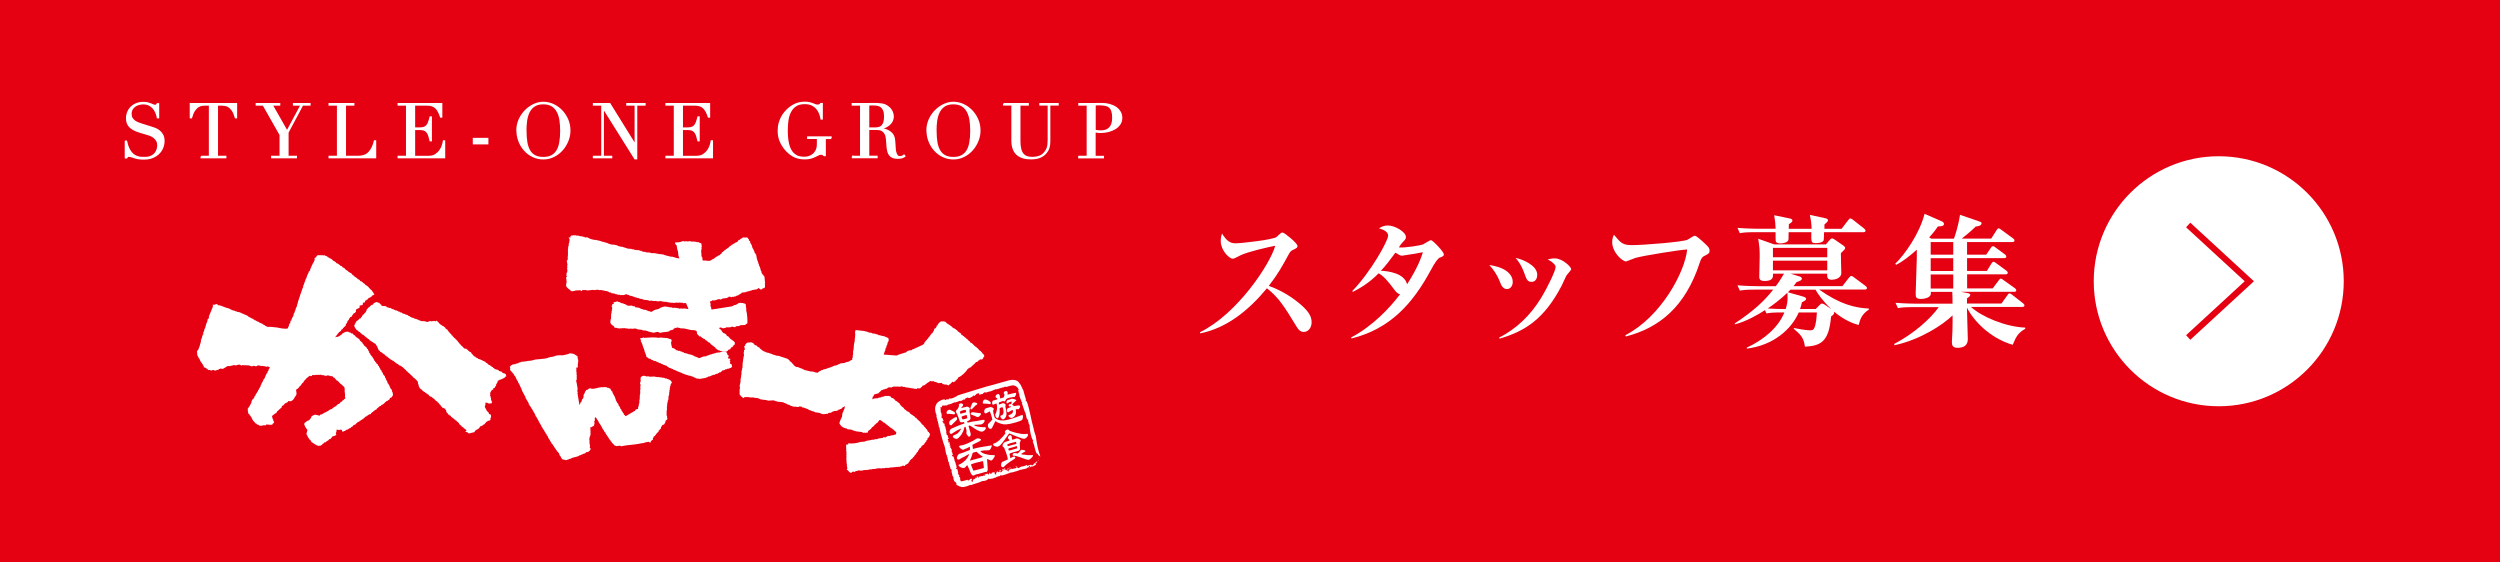 <?xml version="1.0" encoding="UTF-8"?><svg xmlns="http://www.w3.org/2000/svg" viewBox="0 0 400 90" width="400" height="90"><defs><style>.d,.e,.f{fill:#fff;}.g{fill:#e50012;}.h{fill:none;stroke:#e50012;stroke-miterlimit:10;}.e{fill-rule:evenodd;}.f{stroke:#fff;stroke-width:.25px;}</style></defs><g id="a"/><g id="b"><g id="c"><g><rect class="g" width="400" height="90"/><g><g><path class="f" d="M20.09,22.61h.13c.09,.43,.2,.8,.34,1.1,.14,.3,.3,.54,.46,.74,.17,.19,.35,.34,.53,.45,.19,.1,.37,.18,.56,.23,.19,.05,.37,.08,.54,.08,.17,0,.34,.01,.49,.01,.43,0,.78-.06,1.05-.19,.27-.13,.49-.29,.65-.49,.16-.2,.27-.41,.34-.64,.06-.23,.1-.44,.1-.63,0-.28-.05-.52-.16-.72-.1-.2-.24-.37-.4-.51-.16-.14-.34-.26-.53-.34-.19-.09-.37-.16-.54-.2l-1.39-.42c-.65-.2-1.15-.47-1.48-.8-.33-.33-.5-.77-.5-1.33,0-.36,.06-.7,.19-1.01,.13-.31,.31-.58,.54-.8,.23-.22,.51-.4,.84-.53,.33-.13,.68-.19,1.07-.19,.28,0,.52,.02,.71,.07,.19,.05,.35,.1,.49,.16,.14,.06,.26,.11,.37,.16,.11,.05,.22,.07,.33,.07,.1,0,.18-.01,.21-.04,.04-.03,.09-.1,.15-.21h.17v2.19h-.14c-.05-.29-.13-.57-.25-.84-.12-.27-.27-.51-.45-.71-.18-.2-.41-.37-.67-.5-.26-.12-.57-.19-.91-.19-.19,0-.41,.03-.64,.08-.23,.05-.45,.14-.65,.27-.2,.13-.37,.3-.5,.51-.13,.21-.2,.47-.2,.8,0,.26,.05,.48,.16,.66,.1,.18,.24,.33,.4,.46,.17,.12,.35,.23,.56,.31,.21,.08,.41,.16,.62,.22l1.46,.46c.15,.05,.35,.11,.58,.19,.23,.08,.46,.2,.68,.36,.22,.16,.41,.38,.57,.64,.16,.27,.24,.6,.24,1.01,0,.38-.07,.74-.21,1.08-.14,.34-.34,.64-.61,.91-.27,.26-.59,.47-.97,.63-.38,.16-.81,.24-1.28,.24-.17,0-.32,0-.45,0-.13,0-.25-.01-.36-.03-.11-.02-.23-.03-.34-.05-.11-.02-.24-.05-.37-.09-.16-.05-.33-.1-.52-.17-.19-.06-.35-.1-.48-.1-.12,0-.2,.02-.25,.07-.04,.05-.08,.11-.11,.19h-.18v-2.6Z"/><path class="f" d="M32.2,25.04h1.34v-8.26h-.7c-.16,0-.34,.01-.54,.04-.2,.03-.4,.11-.61,.24-.21,.13-.4,.33-.59,.61-.19,.28-.35,.66-.49,1.15h-.13v-2.21h7.34v2.21h-.13c-.14-.49-.3-.88-.49-1.15-.19-.28-.39-.48-.59-.61-.21-.13-.41-.21-.61-.24-.2-.03-.38-.04-.54-.04h-.7v8.26h1.34v.17h-3.89v-.17Z"/><path class="f" d="M43.51,25.04h1.34v-3.47l-2.72-4.79h-1.1v-.17h3.69v.17h-1.21l2.42,4.25,2.28-4.25h-1.22v-.17h2.58v.17h-1.17l-2.35,4.41v3.85h1.34v.17h-3.89v-.17Z"/><path class="f" d="M52.69,25.04h1.34v-8.26h-1.34v-.17h3.89v.17h-1.34v8.26h2.15c.71,0,1.26-.22,1.67-.66,.4-.44,.7-1.05,.88-1.81h.13v2.64h-7.38v-.17Z"/><path class="f" d="M63.74,25.04h1.34v-8.26h-1.34v-.17h6.91v2.09h-.13c-.1-.31-.22-.59-.34-.83-.12-.24-.27-.44-.43-.6-.17-.17-.37-.29-.6-.37s-.52-.12-.85-.12h-2v3.73h.78c.27,0,.49-.02,.68-.07,.19-.05,.34-.14,.48-.27,.13-.13,.25-.31,.34-.54,.09-.23,.18-.53,.27-.89h.13v3.76h-.13c-.06-.23-.11-.46-.18-.68-.06-.22-.14-.41-.25-.58-.11-.17-.25-.3-.43-.4-.18-.1-.42-.15-.71-.15h-.98v4.36h2.28c.44,0,.81-.09,1.1-.28,.29-.19,.53-.41,.72-.68,.19-.26,.32-.53,.41-.82,.09-.28,.14-.51,.17-.7h.13v2.64h-7.37v-.17Z"/><path class="f" d="M75.77,22.18h2.25v.8h-2.25v-.8Z"/><path class="f" d="M82.73,20.9c0-.64,.13-1.24,.38-1.79,.25-.55,.58-1.02,.98-1.42,.4-.4,.85-.72,1.35-.95,.5-.23,1-.34,1.5-.34,.53,0,1.05,.12,1.55,.34,.5,.23,.95,.54,1.35,.95,.39,.4,.71,.88,.95,1.42,.24,.55,.36,1.14,.36,1.79,0,.56-.11,1.11-.33,1.65-.22,.54-.52,1.02-.89,1.44-.38,.42-.82,.76-1.33,1.01-.51,.26-1.06,.39-1.65,.39s-1.16-.12-1.68-.37c-.52-.25-.96-.58-1.33-1-.37-.41-.67-.89-.88-1.44-.21-.54-.31-1.11-.31-1.68Zm1.39,0c0,.72,.05,1.36,.14,1.9,.1,.54,.26,.99,.48,1.35,.23,.36,.51,.63,.87,.81,.35,.18,.79,.27,1.32,.27s.95-.09,1.31-.27c.36-.18,.65-.45,.88-.81,.23-.36,.39-.81,.48-1.35,.1-.54,.15-1.17,.15-1.9,0-.56-.04-1.09-.11-1.61-.07-.52-.21-.98-.42-1.39-.21-.41-.49-.73-.86-.97-.37-.24-.84-.36-1.43-.36s-1.06,.12-1.43,.36c-.37,.24-.65,.57-.86,.97-.21,.41-.34,.87-.42,1.39-.07,.52-.11,1.06-.11,1.61Z"/><path class="f" d="M94.98,25.04h1.34v-8.26h-1.34v-.17h2.58l4.08,6.58h.02v-6.41h-1.34v-.17h2.86v.17h-1.34v8.6h-.24l-5.08-8.1h-.02v7.76h1.34v.17h-2.86v-.17Z"/><path class="f" d="M106.59,25.04h1.34v-8.26h-1.34v-.17h6.91v2.09h-.13c-.1-.31-.22-.59-.34-.83s-.27-.44-.43-.6c-.17-.17-.37-.29-.6-.37-.23-.08-.52-.12-.85-.12h-2v3.73h.78c.27,0,.49-.02,.68-.07,.18-.05,.34-.14,.48-.27s.25-.31,.34-.54c.09-.23,.18-.53,.27-.89h.13v3.76h-.13c-.06-.23-.11-.46-.18-.68-.06-.22-.14-.41-.25-.58-.11-.17-.25-.3-.43-.4-.18-.1-.42-.15-.71-.15h-.98v4.36h2.28c.44,0,.81-.09,1.1-.28,.29-.19,.53-.41,.72-.68,.19-.26,.32-.53,.41-.82,.09-.28,.14-.51,.17-.7h.13v2.64h-7.37v-.17Z"/><path class="f" d="M132.98,22.13h-.97v2.74h-.15c-.09-.09-.16-.15-.22-.18-.06-.03-.14-.05-.27-.05-.14,0-.29,.04-.44,.11-.15,.08-.32,.16-.52,.26-.2,.1-.43,.18-.69,.26-.27,.08-.59,.11-.97,.11-.57,0-1.08-.09-1.52-.28-.44-.19-.87-.49-1.28-.9-.4-.4-.74-.88-1-1.42-.27-.55-.4-1.16-.4-1.85,0-.46,.05-.87,.16-1.24,.1-.37,.23-.69,.38-.96,.15-.27,.3-.5,.46-.69,.16-.18,.29-.33,.39-.43,.36-.36,.78-.66,1.24-.88,.47-.23,1-.34,1.59-.34,.31,0,.56,.02,.75,.07,.2,.05,.37,.1,.51,.16,.14,.06,.28,.11,.39,.16,.12,.05,.25,.07,.39,.07,.16,0,.28-.02,.34-.07,.07-.04,.13-.11,.2-.19h.18v2.42h-.13c-.03-.21-.09-.46-.19-.74-.09-.28-.24-.55-.43-.81-.2-.26-.46-.47-.78-.65-.33-.18-.74-.27-1.25-.27-.6,0-1.09,.13-1.46,.38-.37,.25-.65,.59-.86,1-.21,.42-.34,.88-.41,1.41-.07,.52-.1,1.05-.1,1.58,0,.36,.02,.72,.05,1.09s.09,.7,.16,1.03c.08,.32,.18,.62,.32,.89,.14,.27,.31,.51,.53,.7,.24,.22,.49,.37,.75,.45,.26,.08,.59,.13,1,.13,.25,0,.5-.04,.75-.13,.25-.08,.47-.21,.67-.38,.2-.17,.36-.38,.48-.65,.12-.26,.19-.57,.19-.92v-1.01h-1.56v-.17h3.68v.17Z"/><path class="f" d="M136.39,25.04h1.34v-8.26h-1.34v-.17h2.29c.1,0,.19,0,.29,0,.1,0,.19,0,.29-.02,.1,0,.19,0,.29,0,.1,0,.19,0,.29,0,.47,0,.89,.03,1.26,.08,.36,.05,.7,.2,1.01,.45,.28,.22,.48,.46,.6,.74,.12,.27,.18,.53,.18,.77,0,.12-.02,.28-.07,.46-.04,.19-.14,.38-.29,.58-.15,.2-.36,.38-.65,.54-.28,.17-.66,.28-1.12,.33v.02c.13,.02,.3,.05,.53,.09,.22,.04,.45,.12,.68,.22,.23,.1,.44,.24,.63,.42,.19,.17,.33,.4,.41,.67,.05,.16,.08,.34,.1,.55,.02,.21,.04,.42,.05,.63,.01,.22,.02,.43,.04,.63,.01,.2,.03,.37,.07,.51,.05,.21,.12,.4,.23,.57,.1,.17,.27,.25,.51,.25,.1,0,.21-.02,.33-.06,.11-.04,.21-.1,.3-.19l.11,.13s-.09,.07-.14,.1c-.05,.04-.12,.07-.2,.1-.08,.03-.18,.06-.3,.08-.12,.02-.26,.03-.43,.03-.32,0-.59-.04-.8-.12-.21-.08-.38-.2-.51-.36-.13-.16-.22-.35-.28-.58-.06-.23-.1-.5-.13-.8l-.08-1.1c-.03-.4-.11-.72-.24-.94s-.28-.39-.45-.5c-.17-.1-.35-.17-.54-.19-.19-.02-.35-.03-.48-.03h-1.21v4.36h1.34v.17h-3.89v-.17Zm2.55-4.53h1.11c.23,0,.43-.03,.62-.08,.18-.06,.34-.15,.48-.3,.13-.14,.24-.33,.31-.57,.07-.24,.11-.55,.11-.92,0-.42-.05-.75-.16-1.01-.11-.25-.25-.44-.42-.57-.17-.13-.37-.21-.58-.25s-.42-.06-.63-.06c-.14,0-.29,0-.44,0-.15,0-.28,.01-.38,.03v3.73Z"/><path class="f" d="M148.34,20.9c0-.64,.13-1.24,.38-1.79,.25-.55,.58-1.02,.98-1.42,.4-.4,.85-.72,1.35-.95,.5-.23,1-.34,1.5-.34,.53,0,1.05,.12,1.55,.34,.5,.23,.95,.54,1.35,.95,.39,.4,.71,.88,.95,1.42,.24,.55,.36,1.14,.36,1.79,0,.56-.11,1.11-.33,1.65-.22,.54-.52,1.02-.89,1.44-.38,.42-.82,.76-1.33,1.01-.51,.26-1.06,.39-1.65,.39s-1.16-.12-1.68-.37c-.52-.25-.96-.58-1.33-1-.37-.41-.67-.89-.88-1.44-.21-.54-.31-1.11-.31-1.68Zm1.39,0c0,.72,.05,1.36,.14,1.9,.1,.54,.26,.99,.48,1.35,.23,.36,.51,.63,.87,.81,.35,.18,.79,.27,1.32,.27s.95-.09,1.31-.27c.36-.18,.65-.45,.88-.81,.23-.36,.39-.81,.48-1.35,.1-.54,.15-1.17,.15-1.9,0-.56-.04-1.09-.11-1.61-.07-.52-.21-.98-.42-1.39-.21-.41-.49-.73-.86-.97-.37-.24-.84-.36-1.43-.36s-1.06,.12-1.43,.36c-.37,.24-.65,.57-.86,.97-.21,.41-.34,.87-.42,1.39-.07,.52-.11,1.06-.11,1.61Z"/><path class="f" d="M160.6,16.61h3.89v.17h-1.34v5.83c0,.48,.04,.89,.13,1.23,.08,.33,.21,.6,.38,.81,.17,.21,.38,.35,.63,.44,.25,.09,.54,.13,.86,.13,.45,0,.85-.07,1.2-.2,.35-.13,.64-.37,.89-.71,.08-.1,.15-.21,.21-.31,.06-.1,.11-.23,.16-.37,.04-.14,.08-.31,.1-.51,.02-.2,.04-.44,.04-.73v-5.62h-1.34v-.17h2.86v.17h-1.34v5.86c0,.34-.04,.65-.11,.92-.07,.28-.22,.57-.45,.86-.22,.29-.52,.52-.91,.7-.39,.18-.9,.27-1.53,.27-.97,0-1.7-.24-2.22-.71-.51-.47-.77-1.2-.77-2.19v-5.71h-1.34v-.17Z"/><path class="f" d="M172.65,25.04h1.34v-8.26h-1.34v-.17h2.27c.11,0,.23,0,.34,0,.11,0,.23,0,.34-.02,.11,0,.22,0,.33,0,.11,0,.22,0,.33,0,.46,0,.88,.05,1.27,.16,.39,.11,.73,.26,1.01,.46,.29,.2,.51,.44,.67,.72,.16,.28,.24,.6,.24,.94s-.09,.68-.28,.97c-.19,.28-.43,.52-.74,.71-.31,.19-.66,.34-1.07,.45-.41,.1-.83,.16-1.27,.16-.11,0-.26,0-.44-.03-.18-.02-.33-.04-.47-.07v3.99h1.34v.17h-3.89v-.17Zm2.55-4.15c.16,.03,.33,.06,.51,.07,.18,.02,.33,.02,.47,.02,.6,0,1.06-.17,1.39-.53,.33-.35,.5-.88,.5-1.59,0-.41-.04-.75-.12-1.03-.08-.27-.21-.49-.38-.66-.17-.16-.4-.28-.68-.34-.28-.06-.61-.1-1-.1-.15,0-.29,0-.42,.01-.12,0-.22,.02-.28,.02v4.11Z"/></g><g><path class="e" d="M90.75,45.86l-.03,.06h0l.04-.07h0Z"/><path class="d" d="M166.2,73.39c-.06-.21-.07,.14-.07-.13,.05,.02,.09,.06,.07,.13Z"/><path class="d" d="M166.21,73.67c-.05,.04-.13,.18-.17,.05,.05,0,.12-.07,.17-.05Z"/><path class="d" d="M162.91,74.75h-.07s.07-.08,.1-.07c-.04,.01-.02,.04-.04,.07Z"/><path class="d" d="M162.03,74.95s.17-.14,.29-.18l-.29,.18Z"/><path class="d" d="M161.17,74.98c-.09-.02-.07-.05,.03-.07l-.03,.07Z"/><path class="d" d="M161.14,75.11c-.07,.02-.11,0-.15-.02,.02,.05,.15-.07,.15,.02Z"/><path class="d" d="M159.33,75.45s-.12,.08-.18,.03c.06,.03,.19-.11,.18-.03Z"/><path class="d" d="M158.53,75.75l-.07,.02c-.06,0-.01-.06,.02-.07l.04,.05Z"/><polygon class="d" points="150.99 67.6 151.03 67.68 150.98 67.68 150.99 67.6"/><path class="d" d="M154.1,64.12c.08-.06,.08,.03,.09,.03-.08,.02,.01-.07-.09-.03Z"/><polygon class="d" points="157.57 62.9 157.54 62.91 157.52 62.82 157.57 62.9"/><g><g><path class="e" d="M62.79,62.8v-.11h-.06v-.21h-.05v-.11h-.05v-.11c-.07-.05-.14-.1-.21-.16v-.22s-.07-.04-.1-.05l-.06-.27s-.07-.04-.11-.05v-.11s-.07-.03-.11-.05v-.11h-.05c-.02-.09-.03-.17-.05-.27h-.05v-.1s-.07-.04-.11-.05v-.16h-.05v-.16s-.07-.03-.11-.05c-.01-.09-.03-.18-.05-.27-.04-.02-.07-.04-.1-.06v-.1c-.06-.03-.11-.07-.16-.1-.03-.11-.07-.22-.1-.32-.04-.02-.08-.04-.11-.06-.03-.1-.07-.21-.1-.32-.04-.02-.07-.04-.11-.05-.04-.11-.07-.21-.11-.32-.03-.02-.07-.03-.1-.06-.02-.07-.04-.14-.05-.21-.04-.02-.07-.04-.11-.05-.02-.08-.04-.14-.06-.21-.09-.07-.17-.14-.27-.21v-.11c-.06-.04-.11-.07-.16-.11-.02-.05-.04-.1-.05-.16-.04-.02-.07-.03-.11-.05-.03-.11-.07-.22-.1-.32h-.06c-.02-.05-.03-.11-.05-.16-.04-.01-.07-.03-.11-.05v-.11c-.05-.03-.11-.07-.16-.1v-.1s-.07-.04-.11-.05c-.01-.08-.03-.14-.05-.22-.05-.04-.11-.07-.16-.11v-.21s-.07-.03-.1-.06c-.04-.1-.08-.2-.11-.32-.06-.03-.11-.06-.16-.1v-.11c-.18-.16-.35-.32-.53-.48v-.11c-.05-.04-.11-.07-.16-.1v-.11c-.14-.13-.28-.25-.42-.37-.02-.06-.04-.1-.05-.16-.07-.05-.14-.11-.21-.16v-.05h-.11s-.03-.07-.05-.11h-.11c-.03-.05-.07-.1-.11-.16h-.1v-.11c-.13-.08-.25-.17-.37-.26v-.11c-.24,0-.24,0-.38-.1v-.06c-.1-.02-.21-.03-.31-.06v-.05c-.44-.14-.87,.18-1.06,.31-.06,.07-.11,.14-.16,.21h-.11s-.03,.07-.05,.11h-.11v.06c-.07,.02-.14,.04-.21,.05v.06h-.37v.05h-.1c.21-.26,.43-.53,.63-.8,.18-.16,.31-.11,.38-.42,.15-.04,.23-.1,.26-.26,.25-.07,.07-.05,.16-.22,.1,.11,.15-.02,.22-.11h.05v-.26l.1-.06,.05-.15h.05c.03-.11,.07-.22,.1-.33l.11-.05v-.1s.07-.04,.11-.05v-.11h.05v-.11s.07-.03,.11-.05c.02-.05,.03-.11,.05-.16h.16s.04-.07,.05-.1h.06c.02-.08,.04-.15,.05-.21,.05-.04,.11-.07,.16-.11v-.11h.05s.04-.12,.11-.11c.03,0,0,.09,.05,.05,.05-.07,.11-.14,.16-.21h.05v-.37c.2-.1,.39-.21,.59-.32v-.32c.16-.03,.32-.07,.47-.1,.03-.13,.06-.19,.06-.37,.56-.02,.21-.19,.42-.37h.11s.03-.08,.05-.1h.11c.07-.09,.14-.19,.21-.27h.1s.04-.07,.05-.1h.15s.04-.07,.06-.11c.05-.02,.1-.03,.16-.05l.06-.17h.16v-.05c.06-.01,.11-.04,.16-.05v-.16s-.07-.04-.1-.05v-.11h-.06c-.02-.05-.04-.11-.05-.16-.05-.04-.11-.07-.16-.11v-.11c-.09-.07-.18-.13-.26-.2l-.42-.48h-.11c-.03-.05-.07-.11-.1-.16h-.11c-.05-.07-.1-.15-.16-.22h-.1v-.05c-.05-.04-.11-.07-.16-.11-.02-.03-.04-.07-.06-.1h-.1s-.04-.08-.05-.11c-.07-.02-.14-.04-.21-.05-.06-.07-.11-.14-.16-.22h-.11s-.03-.07-.05-.11h-.11c-.05-.06-.11-.14-.16-.21h-.11s-.03-.08-.05-.11h-.11c-.07-.08-.14-.18-.22-.27h-.1c-.11-.12-.22-.25-.32-.37-.07-.02-.14-.04-.21-.06-.02-.04-.03-.07-.05-.1h-.11c-.05-.07-.11-.15-.16-.21h-.1s-.03-.08-.05-.1h-.11c-.09-.11-.18-.22-.26-.32h-.11s-.03-.08-.05-.11h-.11c-.05-.07-.1-.14-.16-.21-.07-.02-.14-.04-.21-.05-.03-.05-.07-.11-.1-.16h-.11s-.03-.07-.05-.11h-.11s-.03-.07-.05-.1c-.07-.02-.14-.04-.22-.05-.03-.06-.07-.11-.11-.16-.09-.09-.34-.23-.48-.27v-.1c-.11-.03-.13-.05-.21-.11v-.05c-.1-.04-.21-.07-.32-.11-.01-.03-.03-.06-.05-.1-.07-.02-.15-.03-.22-.05-.03-.05-.07-.11-.1-.16-.09-.02-.17-.03-.27-.05-.01-.03-.03-.07-.05-.1h-.43v-.06h-.05v.06c-.5-.02-.89-.14-.95,.32-.47,.1-.14,.19-.27,.53h-.05c-.02,.07-.04,.14-.05,.22h-.05c-.02,.06-.04,.14-.06,.21l-.1,.05v.16l-.11,.05v.16h-.05v.1h-.05v.16h-.05c-.04,.11-.07,.21-.11,.32h-.05c.01,.06,.03,.11,.05,.16-.21,.06-.11,.1-.26,.21v.21h-.11c-.01,.14,0,.19-.05,.26h-.06v.17h-.05v.15h-.05c-.02,.09-.04,.18-.05,.27l-.11,.05v.21h-.05c-.02,.09-.04,.18-.05,.27h-.05v.1h-.05c-.02,.1-.04,.21-.06,.32h-.05v.11h-.05c-.02,.14-.03,.28-.06,.42h-.05c-.02,.07-.03,.15-.05,.22h-.05v.15h-.05v.16h-.05v.16h-.05v.16h-.06v.16h-.05v.1h-.06v.21h-.05v.16h-.06v.16h-.05v.16h-.05v.16h-.05v.16h-.05c-.04,.18-.07,.35-.11,.53h-.05c-.02,.12-.03,.25-.05,.38h-.05v.1h-.05c-.02,.07-.04,.13-.05,.21h-.05v.22h-.06v.16h-.05c-.02,.09-.04,.18-.05,.27h-.06v.1h-.05c-.03,.16-.07,.33-.1,.48h-.06v.1h-.05v.11h-.05c-.03,.1-.07,.21-.11,.31h-.05s.03,.07,.05,.11c-.05,.04-.11,.07-.16,.1-.07,.11,.01,.24-.05,.37-.05,.04-.11,.07-.16,.11-.02,.1-.04,.22-.06,.32-.07,.15-.14,.28-.21,.43-.35,.09-1.23-.06-1.6-.16-.34-.04-.67-.07-1.01-.11h-.64v-.05c-.07-.02-.14-.04-.21-.05v-.05h-.11s-.04-.07-.05-.11c-.07-.02-.14-.03-.21-.05-.02-.04-.04-.07-.06-.11h-.1s-.03-.07-.05-.11h-.17v-.06h-.11v-.05h-.16s-.04-.08-.05-.11c-.05-.02-.11-.03-.16-.05v-.05h-.16v-.05h-.1v-.06h-.11s-.03-.07-.05-.1h-.16v-.06c-.06-.01-.1-.04-.16-.05-.02-.04-.04-.07-.06-.11-.07-.02-.15-.03-.22-.05v-.05h-.11v-.06h-.1v-.05h-.11l-.11-.11h-.1c-.03-.05-.07-.1-.11-.16h-.1v-.06c-.1-.03-.21-.07-.32-.1v-.06h-.16v-.05h-.11v-.06h-.16v-.05c-.07-.01-.15-.04-.21-.06v-.05c-.09-.02-.18-.04-.26-.05v-.05c-.14-.02-.29-.04-.43-.06v-.05c-.1-.02-.21-.04-.32-.06v-.05h-.11v-.05h-.21v-.05h-.21s-.03-.07-.05-.11c-.07-.02-.14-.03-.21-.05v-.05c-.07-.02-.14-.04-.21-.05v-.05c-.12-.02-.25-.04-.37-.05v-.06h-.16v-.05h-.15v-.06h-.16v-.05h-.11v-.06h-.16v-.05h-.16v-.06h-.16v-.04h-.27c-.04-.06-.07-.11-.11-.16-.19-.09-.43,.09-.53,.1-.07-.01-.14-.04-.21-.05v.11h.05c-.03,.15-.07,.31-.1,.47h-.05v.1h-.05v.16h-.05v.1h-.06v.17h-.06v.11h-.05v.16h-.05v.1h-.06v.16h-.05c-.08,.18-.11,.33-.1,.59-.11,.03-.04,0-.11,.05h-.05c-.04,.18-.07,.36-.11,.53h-.05v.16h-.06v.1h-.05v.17h-.05v.21h-.05c-.02,.11-.03,.21-.05,.32h-.05v.1h-.05c-.04,.16-.08,.32-.11,.48h-.06v.11h-.05c-.04,.12,.04,.19,.05,.27-.05,.03-.11,.07-.15,.11v.21h-.06l-.05,.32h-.05v.11h-.05v.16h-.05v.27c-.15,.45-.29,1.31-.63,1.53,.01,.23,.03,.47,.05,.69h.06v.16s.07,.04,.1,.06c.02,.07,.04,.14,.05,.21,.04,.02,.07,.03,.11,.05v.11h.05v.1h.05v.11l.1,.1v.11s.07,.03,.11,.05v.1s.07,.03,.11,.05v.11s.07,.03,.11,.05v.1h.05v.11h.06c.01,.05,.04,.11,.05,.16h.06c-.02,.05-.04,.11-.06,.16,.19,.02,.3,.07,.43,.16,.02,.03,.04,.07,.05,.1h.11c.04,.05,.07,.11,.11,.16h.1v.05s.08-.04,.11-.05c.07,.02,.32,.14,.42,.11v-.05c.11-.02,.21-.04,.32-.05,.03,.01,.06,.17,.27,.11v-.05h.16v-.05h.11v-.05c.08,.01,.09,.07,.21,0,.02-.04,.03-.07,.05-.11h.16v-.05c.25-.08,.3,.1,.53,0,.23-.14,.46-.28,.69-.42h.48v-.05h.21v-.05h.21v-.05c.17-.06,.35,.07,.43,.05,.13-.03,.47-.19,.69-.11v.06h.11s.04,.07,.06,.1c.07-.01,.11-.1,.11-.1,.41,.01,.81,.03,1.22,.05v.05c.07,.02,.15,.03,.22,.05v.05c.12-.01,.24-.04,.37-.05v-.05c.16,.03,.31,.07,.48,.1v-.05h.16s.04-.07,.05-.11c.11-.04,.52,.09,.59,.11,.12,.03,.24-.06,.27-.05v.05c.14,.01,.28,.04,.42,.05v.05c.26,.07,.31-.18,.53,.05,.06,.02,.11,.04,.16,.05-.05,.17-.15,.24-.21,.37v.16s-.07,.03-.11,.06c-.04,.12-.07,.24-.11,.37-.03,.01-.07,.04-.11,.05-.12,.29-.24,.57-.36,.86-.04,.01-.07,.04-.11,.05-.04,.1-.07,.21-.1,.32h-.05v.1h-.06v.11h-.05c-.04,.1-.07,.21-.11,.32h-.06c-.01,.1-.03,.21-.05,.31-.04,.02-.07,.04-.11,.05v.16s-.07,.04-.1,.05c-.02,.08-.04,.14-.05,.22-.04,.01-.07,.04-.11,.05-.03,.11-.07,.21-.1,.32-.03,.02-.07,.03-.1,.05v.1h-.06v.1s-.07,.04-.1,.05c-.03,.11-.07,.22-.11,.32-.03,.02-.07,.03-.11,.05v.1h-.05v.16s-.07,.04-.11,.05v.11s-.07,.04-.11,.11h-.11c-.02,.12,0,.14-.05,.21h-.05v.16h-.05s.03,.1,.05,.15h-.05c-.02,.07-.03,.11-.05,.17h-.06v.11h-.05v.11h-.05v.1h-.06v.11s-.07,.04-.1,.05c-.11,.16-.03,.2-.21,.31,.01,.21,.04,.43,.05,.64h.05v.16c.07,.05,.14,.11,.21,.15v.11c.06,.04,.11,.07,.16,.1v.11s.07,.03,.11,.05v.1h.05v.11h.06v.1h.05v.11l.11,.1v.11s.07,.04,.11,.05l.32,.38h.11c.04,.06,.07,.11,.11,.16,.08,.02,.17,.04,.26,.06,.02,.03,.04,.07,.05,.1h.1v.05c.2-.01,.39-.03,.58-.05v-.05c.2-.04,.22,.1,.42,0,.02-.03,.04-.07,.05-.1h.21c.34,0,.64,.12,.8-.05h.05v-.16h.16v-.11s.07,0,.05-.1h-.05v-.12h-.06c-.01-.09-.04-.21-.05-.31h-.06v-.11h-.06v-.26h-.05v-.16c.09-.07,.18-.14,.27-.21v-.05h.1c.03-.06,.07-.11,.11-.16h.16c.07-.13,.14-.25,.22-.38h.1v-.11h.11v-.05c.16-.14,.32-.28,.48-.42v-.16c.05-.04,.11-.07,.16-.11v-.05h.11c.08-.11,.17-.22,.26-.32,.07-.02,.14-.03,.21-.04,.02-.04,.03-.07,.06-.11h.1c.05-.07,.1-.14,.16-.21h.21v.05c.12,.02,.38-.1,.43-.16,.09-.06,.07-.03,.11-.16h.1c.05-.21,.17-.26,.21-.48h.11c.02-.11,0-.13,.05-.21h.05c.07-.18,0-.69-.05-.85,.2-.1,.58-.4,.63-.63h.11c.04-.14,.08-.17,.16-.27h.05v-.11c.09-.07,.17-.14,.27-.21v-.11s.07-.04,.1-.05v-.11s.07-.04,.11-.05l.32-.37h.1v-.1c.15-.05,.16-.1,.27-.16v-.05h.21v.05c.09-.02,.18-.04,.26-.05v-.16c.16,.01,.32,.04,.48,.05v-.05h.75s.02-.07,.1-.06v.06h.21v.05h.37v.05h.11v.05h.32v-.05c.17-.05,.57,.05,.64,.11h.26c.06,.07,.11,.14,.16,.21h.11c.14,.17,.28,.32,.42,.48h.11s.04,.07,.05,.11h.06c.12,.14,.24,.29,.36,.42h.11s.04,.07,.06,.11c.16,.14,.31,.28,.47,.42v.16h.05v.69s.07,.01,.05,.11h-.05v.05h.05c.05,.22-.07,.54,.05,.69v.1c-.09,.07-.17,.14-.27,.22v.05h-.1c-.07,.08-.14,.18-.21,.27h-.11l-.32,.36h-.16v.06c-.17,.08-.21,.07-.27,.27-.31,.07-.51,.32-.74,.47-.1,.04-.21,.07-.32,.11v.05h-.11c-.03,.05-.07,.1-.11,.16h-.1l-.11,.11h-.11v.06h-.1v.05h-.11v.05h-.1c-.23,.13-.35,.31-.69,.32-.03,.11,0,.05-.05,.11v.06c-.08-.04-.72-.19-.8-.17-.16,.05-.29,.17-.48,.21-.06,.26-.21,.39-.32,.59h-.1v.1c-.38,.04-.46,.29-.74,.42-.06,.35-.06,.26,.09,.53v.11s.08,.03,.11,.05v.1s.07,.04,.1,.06v.11s.07,.03,.11,.05c.16,.32-.19,.52-.05,.91h.05v.1h.05c.04,.11,.07,.22,.11,.32,.04,.01,.07,.04,.1,.05,.03,.05,.04,.1,.06,.16h.05s.03,.1,.05,.16h.11c.03,.13,.17,.36,.26,.43h.11s.03,.07,.05,.1h.11s.03,.08,.05,.11h.11s.04,.07,.05,.11h.16s.04,.07,.05,.11h.15v.05h.11v.06c.16-.02,.32-.04,.48-.06v-.05h.1c.07-.09,.14-.18,.21-.27h.11c.05-.07,.11-.14,.16-.21h.21c.04-.05,.07-.11,.1-.16,.06-.02,.11-.03,.16-.05v-.05h.1c.06-.07,.11-.15,.16-.22,.07-.02,.14-.04,.22-.05,.09-.11,.17-.21,.26-.32h.05v-.1c.21-.02,.48-.09,.58-.22h.05c-.03-.11-.07-.22-.11-.32h.05c.06-.17,.1-.29,.1-.53,.21,.01,.47,.11,.59,0,.44,.02,.13,.14,.37,.31v.06c.09,.01,.07-.08,.11-.1h.11v-.05h.22c0-.05,.03-.11,.05-.16,.15-.04,.28-.07,.42-.11v-.05c.12-.08,.18-.14,.37-.16,.07-.22,.19-.13,.32-.26,.06-.07,.11-.14,.16-.21,.11-.04,.22-.07,.32-.11,.01-.03,.03-.07,.05-.1,.17-.16,.33-.33,.59-.38v-.1c.11-.02,.14-.01,.21-.06v-.05h.11s.03-.07,.05-.11h.1s.04-.07,.06-.11h.11s.03-.07,.05-.1h.05c.05-.07,.1-.14,.16-.21,.07-.02,.14-.04,.21-.06,.01-.03,.03-.06,.05-.1h.11s.03-.08,.05-.11h.1s.04-.07,.05-.1l.32-.06s.04-.1,.06-.16h.05c.04-.05,.07-.11,.11-.16h.11c.03-.05,.07-.11,.11-.16h.1v-.05c.12-.1,.19-.17,.37-.21,.05-.21,.12-.17,.27-.27,.01-.04,.03-.07,.05-.11,.11-.1,.26-.18,.43-.21v-.11c.25-.05,.43-.22,.58-.37,.02-.03,.04-.07,.05-.11h.11s.07-.11,.1-.16c.07-.02,.14-.02,.21-.05,.02-.03,.04-.07,.06-.1h.1v-.05s.11-.07,.16-.1v-.16c.04-.07,.2-.06,.26-.1,.07-.05,.17-.3,.26-.38-.02-.16-.03-.31-.06-.47h-.05Zm17.58-3.13v-.16c-.18-.05-.36-.1-.54-.16-.03-.06-.07-.11-.1-.16-.16-.04-.32-.07-.48-.1v-.05h-.11c-.03-.06-.07-.11-.1-.16h-.11c-.03-.06-.07-.1-.1-.16h-.1s-.04-.07-.06-.1h-.11s-.03-.07-.05-.11c-.05-.02-.1-.04-.16-.05v-.06c-.07-.02-.14-.03-.21-.05-.02-.04-.04-.07-.06-.11-.09-.1-.22-.18-.37-.22v-.11c-.41-.11-.73-.44-1.22-.48v-.11c-.15-.01-.19-.02-.27-.1-.14-.04-.12-.01-.16-.16-.07-.02-.13-.04-.21-.05-.07-.21-.04-.07-.16-.16-.02-.04-.04-.08-.05-.11-.13-.12-.22-.15-.27-.37-.31-.04-.22-.2-.48-.27v-.1c-.14-.04-.16-.09-.27-.16v-.05h-.32v-.05c-.1-.09-.21-.17-.32-.26v-.11c-.27-.07-.18-.11-.32-.27-.05-.04-.11-.08-.16-.11v-.11c-.09-.07-.18-.14-.26-.21v-.11c-.05-.04-.11-.07-.16-.11-.02-.03-.03-.06-.05-.1h-.1c-.02-.05-.04-.11-.05-.16-.09-.05-.18-.1-.27-.16v-.11c-.27-.08-.14-.19-.26-.27h-.11c-.02-.07-.04-.14-.05-.21-.19-.05-.18-.17-.32-.26v-.1h-.1c-.05-.18-.12-.14-.16-.32-.19-.05-.22-.17-.37-.26v-.1c-.14-.04-.17-.09-.26-.16v-.06c-.07-.02-.15-.04-.22-.05v-.05s-.1-.04-.15-.05c-.02-.04-.04-.07-.05-.11h-.11c-.1-.07-.14-.2-.27-.27v-.11h-.11v-.1h-.1s-.04-.08-.05-.11c-.16-.06-.21,.1-.32,.11v-.06h-.11v-.05c-.09-.02-.09,.05-.11,.05h-.26s-.02,.07-.1,.06v-.06h-.37v.06h-.11v.05c-.2,.07-.51-.08-.64-.11-.04,.02-.07,.04-.1,.06v-.06h-.43v-.05h-.16v-.05c-.07-.02-.15-.03-.22-.05v-.06c-.09-.02-.18-.04-.26-.05v-.05h-.11v-.05h-.22v-.05h-.16s-.03-.07-.05-.1l-.37-.06s-.04-.07-.05-.11h-.16s-.04-.07-.05-.1c-.07-.02-.14-.04-.22-.06-.03-.05-.06-.1-.1-.16-.03,.02-.07,.04-.1,.05v-.05c-.09-.02-.17-.03-.26-.05v-.06h-.11v-.05h-.22v-.05h-.1v-.05h-.11s-.04-.08-.05-.1c-.1-.02-.21-.04-.32-.06-.02-.03-.04-.06-.05-.11h-.21s-.04-.07-.05-.1h-.11v-.05h-.1v-.05h-.26v-.06h-.11v-.05h-.11s-.04-.07-.05-.11h-.05v.06h-.05v-.06h-.16s-.03-.07-.05-.11h-.11v-.05h-.26v-.05h-.17v-.05h-.15s-.04-.08-.06-.11h-.1v-.05c-.17-.08-.56,0-.69-.1h-.05v-.16h-.11c-.04-.14,0-.12-.16-.16-.03-.1,0-.04-.05-.1v-.05h-.26s-.04-.07-.05-.11c-.12-.05-.49,.12-.53,.16-.1,.07-.13,.08-.16,.22-.16,.04-.14,.09-.32,.1v.11h-.1c-.07,.08-.14,.17-.22,.26h-.1c-.03,.06-.07,.11-.1,.16h-.05v.11h-.11c-.04,.39-.31,.62-.53,.85-.05,.04-.11,.08-.16,.11v.11s-.07,.03-.1,.05v.11c-.05,.03-.11,.07-.16,.1v.11h-.05s-.05,.07-.06,.1h-.16c-.03,.05-.07,.11-.1,.16-.12,.09-.25,.18-.38,.27v.16h-.1c-.02,.11-.15,.42-.22,.48,.02,.2,.11,.38,.22,.53,.03,.01,.07,.03,.1,.05v.1l.11,.1c.05,.02,.11,.04,.16,.05,.05,.07,.1,.15,.16,.22h.11c.13,.09,.1,.21,.32,.26v.1c.23,.05,.43,.23,.58,.37,.02,.04,.04,.07,.06,.11h.11s.07,.1,.11,.16h.11v.06c.08,.05,.09,.07,.21,.11,.03,.11,0,.04,.05,.11v.05h.16v.1c.34,.09,.53,.39,.85,.48,.02,.05,.03,.1,.05,.16h.05v.1s.07,.04,.11,.06c.04,.1,.07,.21,.11,.32h.05v.16h.05v.1h.06v.11c.1,.13,.19,0,.26,.26,.18,.05,.26,.11,.38,.21v.06h.1s.04,.07,.05,.1h.11c.06,.07,.1,.14,.16,.22,.05,.02,.11,.03,.16,.05,.02,.04,.04,.07,.05,.11h.11c.05,.07,.1,.14,.15,.21h.11s.07,.1,.1,.16h.11c.03,.05,.07,.11,.1,.16h.11l.11,.11h.11v.05h.1s.07,.11,.1,.16h.11s.07,.11,.11,.16h.11c.03,.05,.07,.11,.1,.16,.08,.02,.15,.04,.22,.06,.03,.05,.07,.1,.11,.16,.1,.04,.21,.07,.32,.11v.05c.05,.02,.11,.03,.16,.05,.02,.03,.04,.07,.05,.1h.11s.04,.08,.06,.1c.16,.15,.31,.29,.47,.43,.04,.05,.07,.1,.11,.16h.11v.11h.05s.04,.06,.05,.1h.1c.07,.08,.15,.18,.22,.27h.11v.1h.1v.11c.15,.04,.18,.06,.21,.21,.15,.04,.74,.62,.8,.74,.02,.14,.04,.29,.05,.42h.06l.05,.33h.05v.1h.06v.16c.07,.05,.14,.1,.21,.16v.05h.1c.09,.11,.18,.21,.27,.32h.11s.04,.07,.05,.1h.1c.04,.06,.07,.11,.11,.16h.11v.06s.11,.03,.16,.06c.02,.03,.04,.07,.05,.1h.11c.09,.1,.17,.21,.26,.32,.1,.03,.21,.07,.32,.1l.05,.11h.1v.06c.08,.06,.09,.08,.22,.1v.1h.11s.04,.07,.05,.11c.11,.11,.2,.22,.37,.26v.11c.22,.05,.21,.15,.32,.31,.05,.04,.1,.07,.16,.11,.13,.18,0,.24,.27,.32v.1c.21,.05,.31,.17,.53,.21v.17h.11c.02,.18,.02,.3,.11,.42,.1,.15,.17,.02,.21,.32h.16c.04,.06,.07,.11,.1,.17h.1s.04,.07,.11,.11v.1c.13,.03,.17,.08,.27,.16v.05h.1s.04,.07,.06,.11h.05s.04,.07,.06,.1h.11c.02,.06,.07,.11,.1,.17h.11s.03,.07,.05,.11c.12,.1,.25,.21,.37,.31v.11c.09,.07,.17,.14,.26,.21v.06h.11s.03,.1,.05,.16h.06c.08,.1,.11,.12,.26,.16v.1c.2,.06,.31,.23,.47,.32-.04,.08-.07,.11-.16,.16v.1c.13,.04,.25,.07,.37,.1v.11l.37,.05v-.05c.23-.06,.47-.11,.69-.16,.09-.36,.43-.39,.69-.58,.09-.12,.18-.25,.26-.37h.15v-.06h.11v-.05h.11c.04-.06,.07-.11,.11-.16h.11c.14-.16,.28-.32,.42-.48h.11s.03-.07,.05-.11h.16v-.05h.16s.05-.08,.11-.1v-.32h.06v-.11h.05c-.02-.14-.04-.29-.05-.42-.04-.02-.19-.04-.21-.05-.01,0-.06-.08-.11-.11v-.16c-.13-.03-.09-.03-.16-.11h-.05v-.11l-.16-.11v-.1l-.11-.11v-.1h-.05v-.11h-.06v-.1h-.05c-.03-.1,.09-.36,.1-.43v-.32c.24,.02,.29,.04,.48,.11v.06c.18-.02,.36-.04,.53-.06v-.11h.05c-.03-.12-.07-.24-.11-.37h-.05v-.32h-.05v-.26h-.06v-.11h-.05c-.03-.11,.05-.16,.05-.16-.02-.09-.03-.18-.05-.27h.05v-.21s.07-.03,.1-.05c.02-.05,.04-.1,.05-.16,.02-.02,.29-.2,.32-.22v-.16c.11-.04,.04,0,.11-.05h.1c.06-.04,.07-.2,.11-.26,.03-.02,.07-.05,.11-.05,.02-.13,.04-.25,.05-.38h.1c.06-.16,.11-.31,.16-.48,.17-.02,.17-.04,.26-.11v-.05h.22v-.05c.07-.02,.14-.04,.21-.05v-.05h.16s.04-.07,.05-.1c.18-.11,.25-.01,.32-.27h.11c0-.47-.31-.5-.58-.53Z"/><path class="e" d="M92.31,58.81s-.07,0-.1,0c0,.19,0,.39,.01,.58h-.05c0,.09,.03-.01,.06,.05,.01,.13,.03,.25,.04,.36h-.05c.03,.13,.06,.25,.09,.38h-.05c0,.08,.02,.18,.03,.26h-.05c.02,.07,.05,.15,.07,.21h-.05c0,.05,0,.11,.01,.16-.03,.03-.07,.05-.1,.07-.03,.1,.07,.15,.07,.15v.06h-.05c0,.12,.07,.11,.07,.11,.06,.37,.12,.76,.18,1.14h-.05s0,.07,.01,.11h-.06c.03,.15,.07,.29,.11,.42h-.06c.11,.65,.21,1.29,.32,1.93h.05s0-.07-.01-.1c.12-.1,.03-.04,.08-.17h.05s0-.07-.02-.11c.07-.06,.13-.12,.19-.17,.03-.11,.05-.22,.07-.33,.06-.07,.13-.12,.19-.18,0-.04,0-.08,0-.11h.05c0-.05,0-.11-.02-.16h.05c-.01-.09-.02-.18-.03-.27h.05s-.01-.07-.01-.11c.04-.04,.1-.09,.14-.13,0-.03,0-.07-.01-.1h.05s0-.07-.01-.11c.08-.12,.15-.23,.23-.34,.11-.03,.21-.06,.31-.09v-.05c.12-.11,.12-.12,.35-.15,.4,.29,1.42-.23,1.94-.17v.05c.09,0,.1-.06,.11-.06,.17,0,.35,0,.53,0v.04s.08,0,.11,0c.02,.03,.05,.07,.07,.1,.07,0,.14-.01,.2-.03v.05c.1,.05,.11,.06,.23,.08l.14,.3h.05s0,.07,.01,.1c.04,0,.07,.02,.11,.04,.03,.12,.06,.24,.1,.36h.05s.01,.1,.01,.14h.06c.02,.06,.05,.14,.07,.2h.05s0,.1,.02,.15h.05s.01,.09,.02,.15h.05c.02,.08,.02,.17,.03,.26h.05c.01,.08,.02,.17,.04,.25h.05c.03,.06,.05,.13,.07,.2h.05s.01,.1,.01,.15c.04,.01,.07,.03,.12,.04,0,.03,0,.07,.02,.1h.04c.04,.11,.07,.23,.1,.35,.04,.02,.08,.03,.11,.04,0,.04,.01,.07,.01,.11h.05c.03,.1,.06,.2,.09,.31,.04,.01,.08,.03,.11,.04,0,.07,.01,.13,.02,.21,.04,0,.08,.02,.11,.04,0,.04,.01,.07,.01,.11h.06s0,.07,.01,.1h.05c0,.05,0,.1,.02,.15,.03,.02,.07,.03,.11,.04,.03,.09,.05,.17,.08,.26,.03,.01,.07,.03,.11,.04,.08,.09,.02,.11,.13,.19v-.05c.08-.03,.17-.06,.25-.08v-.06s.07,0,.1-.01v-.05s.06,0,.1,0v-.05s.06-.01,.1-.01v-.05s.06,0,.1-.01v-.06s.07,0,.1,0v-.05s.06,0,.1,0v-.06s.06,0,.1,0v-.05c.09-.05,.2-.09,.29-.13v-.06c.09-.03,.17-.06,.25-.08,.03-.06,.06-.12,.09-.18,.11-.08,.23-.12,.4-.14,0-.11,0-.22,.02-.33h.05s0-.08,0-.11h.05c0-.13,0-.26,.01-.37h.05s-.01-.08-.01-.11h.05c0-.18,0-.36,0-.54h.05c0-.08-.02-.15-.02-.22h.05c-.01-.1-.02-.21-.04-.32h.05c0-.09-.02-.17-.03-.26h.05c0-.06,0-.11-.02-.16h.05c0-.22-.01-.43-.02-.63h.05c0-.22-.02-.44-.02-.65h.05c.03-.2-.12-.35-.1-.47h.05c0-.05,0-.11-.01-.16h.05c.07-.31-.11-.63,.12-.82,.05-.06,.33-.2,.51-.16v.05c.06-.01,.11-.01,.16-.02v.05s.07,0,.11-.01v.05c.13,0,.25-.02,.38-.04v.05c.05,0,.11-.02,.16-.02v.05c.28-.02,.57-.03,.84-.04l.02,.06c.07,0,.14-.01,.21-.02v.05h.49v.05c.07,0,.15-.02,.21-.02v.05c.08-.01,.15-.02,.22-.03v.05c.13,0,.25,.01,.38,.02v.05s.08,0,.11,0v.05c.12,0,.22,0,.32,.02v.05c.28,.09,.59,.16,.69,.45h.05s.02,.1,.02,.15c-.07,.07-.11,.15-.13,.28-.04,0-.07,0-.11,0,.05,.11,.08,.12,.03,.26h-.05s.01,.08,.01,.11h-.05c0,.08,.01,.14,.02,.21h-.06c.02,.1,.02,.18,.04,.27h-.06s.01,.07,.01,.11h-.05c0,.09,.01,.19,.03,.26h-.05c0,.08,.01,.15,.02,.22h-.05c0,.09,.02,.18,.03,.27h-.05s0,.07,.01,.11h-.06c0,.22-.02,.42-.03,.64h-.05s0,.08,.01,.11h-.06c0,.07,.01,.15,.02,.22h-.05s0,.08,.01,.11h-.05c0,.05,.01,.11,.02,.16h-.06c.02,.1,.02,.18,.04,.27h-.06c.02,.09,.02,.17,.04,.26h-.06c.02,.15,.03,.29,.04,.43h-.05c0,.07,.02,.15,.02,.22h-.05c0,.07,.01,.14,.02,.21h-.05s.04,.07,.06,.11c-.02,.08-.06,.32,0,.47h.06c.04,.11-.04,.16-.04,.16,.03,.12,.06,.24,.1,.36-.12,.1-.23,.2-.34,.31,0,.05,.01,.11,.02,.16-.08,.13-.15,.26-.22,.39-.07,.07-.16,.02-.26,.08-.06,.1-.12,.18-.18,.29h-.05c0,.09-.02,.18-.02,.27-.07,.06-.13,.12-.2,.18-.01,.04-.03,.08-.04,.11-.05,.03-.1,.05-.15,.07,0,.06,0,.1,.02,.16-.04,.02-.07,.04-.1,.07v.05s-.07,0-.1,.01c-.14,.19-.27,.38-.42,.57-.03,0-.06,.01-.1,.02l-.1,.12s0,.07,.01,.1c-.03,.02-.07,.04-.1,.07,0,.1,0,.21-.02,.32-.03,0-.07,0-.1,0-.07,.13-.06,.04-.15,.12-.01,.04-.02,.08-.04,.12h-.06c0,.06-.02,.12-.03,.17-.11,.06-.26-.12-.28-.13-.23,.04-.45,.09-.68,.13v.06c-.17,.02-.34,.04-.52,.06-.47,.14-1.55,.23-2.4,.33-.28,.05-.56,.1-.83,.15v-.06s-.08,0-.11,.01v-.05c-.23,.02-.46,.05-.68,.07v-.05c-.08,0-.15-.02-.22-.03-.06-.08-.13-.16-.19-.24-.04-.01-.08-.03-.11-.04,0-.03,0-.07-.01-.1-.03-.01-.08-.02-.11-.04-.02-.06-.05-.14-.08-.2-.03-.02-.07-.03-.11-.04-.02-.07-.04-.14-.07-.2-.03-.02-.08-.02-.11-.05-.01-.03-.01-.07-.01-.1l-.12-.1s0-.06-.01-.1h-.05s0-.07-.01-.1c-.04-.02-.07-.03-.11-.04,0-.05-.01-.11-.01-.16-.04,0-.07-.02-.11-.03,0-.04,0-.07-.01-.1l-.11-.1s0-.07-.02-.11h-.04s-.01-.05-.02-.1h-.04c-.03-.06-.05-.13-.07-.2-.04-.01-.08-.03-.11-.04-.03-.08-.05-.17-.08-.26-.04,0-.07-.02-.11-.04,0-.04,0-.07-.01-.11h-.05s-.01-.06-.01-.09h-.06s0-.1-.01-.15h-.05s0-.07,0-.1h-.05c-.02-.06-.05-.13-.07-.19h-.06s-.01-.1-.02-.16h-.05s0-.06-.01-.09h-.05s0-.07-.01-.1c-.04,0-.07-.02-.11-.04,0-.04,0-.07,0-.11h-.06s0-.07,0-.1h-.05s0-.09-.02-.15h-.05c-.02-.07-.05-.13-.07-.2h-.06c-.11-.16-.13-.35-.31-.43v-.05h-.06v.06c-.15,.18,.02,.26-.05,.48-.03,.02-.06,.04-.09,.07,.02,.15,.04,.31,.05,.47h-.05c-.02,.12,0,.19-.02,.27-.11,.07-.14,.11-.3,.14,0,.04,0,.07,.01,.1-.11,.01-.21,.02-.32,.04,0,.25,.02,.52,.04,.78h-.05s.04,.08,.06,.11c-.02,.16-.04,.32-.05,.48h-.05c-.01,.07-.02,.15-.03,.23h-.06c0,.13,0,.25,0,.37h-.05c-.01,.1,.06,.09,.06,.11,.01,.07,.02,.14,.03,.21h-.05c.02,.18,.05,.35,.06,.52h.05c-.01,.18-.03,.35-.04,.53,.05,0,.1,.02,.16,.04-.04,.25-.25,.48-.47,.57-.1,.02-.21,.03-.32,.04-.03,.05-.06,.11-.09,.17-.12,.03-.24,.06-.36,.09v.05s-.1,0-.16,.01v.05s-.09,.01-.15,.02v.05c-.11,.03-.23,.06-.35,.09v.06s-.06,0-.1,0v.05c-.36,.09-.72,.19-1.07,.28v.05s-.07,.01-.1,.01v.05c-.1,.01-.21,.03-.31,.04v.05c-.18,.06-.37,.12-.56,.17v-.05c-.17-.03-.33-.07-.49-.1-.04-.05-.08-.1-.12-.15h-.05s0-.06-.01-.1h-.05c-.01-.06-.02-.13-.03-.2-.03-.01-.07-.02-.1-.04,0-.03-.01-.07-.01-.1h-.06c-.05-.15-.11-.3-.16-.45h-.06s-.04-.1-.07-.14c-.03-.02-.07-.04-.11-.05-.02-.07-.05-.13-.07-.2-.04,0-.08-.03-.11-.04-.03-.07-.05-.13-.07-.19l-.12-.1s-.01-.07-.02-.1h-.05s-.01-.06-.02-.1h-.05s0-.06,0-.1h-.06v-.09h-.06c-.03-.06-.06-.14-.08-.2h-.06s0-.06,0-.1c-.03-.01-.07-.03-.11-.04-.03-.07-.06-.13-.08-.21h-.05s-.01-.06-.01-.1h-.05c-.05-.1-.09-.19-.14-.3h-.05s-.02-.1-.02-.15h-.06c-.02-.06-.05-.13-.07-.19h-.06c0-.07-.01-.13-.02-.21h-.06s0-.07,0-.1c-.04-.02-.08-.02-.11-.04-.03-.11-.05-.21-.09-.3-.03-.02-.07-.04-.11-.04-.03-.1-.06-.17-.09-.26h-.05c-.03-.07-.06-.14-.08-.2h-.05s0-.07,0-.1h-.05s-.01-.06-.02-.1h-.05s-.01-.07-.02-.1h-.04c-.05-.09-.1-.19-.14-.29h-.05c-.03-.09-.06-.2-.09-.31h-.05c-.05-.09-.09-.19-.14-.29h-.05s0-.06-.01-.1h-.05s-.01-.1-.02-.15h-.05s0-.07,0-.1h-.05s0-.1-.02-.15h-.05c-.05-.1-.09-.2-.14-.3h-.05s0-.07,0-.1h-.05s-.01-.1-.02-.15c-.04-.01-.07-.02-.11-.04-.04-.15-.1-.31-.15-.46h-.06c-.02-.06-.05-.13-.07-.2h-.05v-.1h-.06s-.01-.1-.02-.16h-.05c-.05-.1-.09-.2-.14-.29h-.05s0-.06-.01-.1h-.05s0-.07-.01-.1h-.05s0-.07-.01-.1h-.05s-.01-.06-.01-.1h-.05s-.01-.06-.02-.09h-.05c-.02-.06-.05-.14-.08-.2h-.05c-.03-.12-.06-.23-.09-.36h-.05s0-.06,0-.09h-.06s0-.07-.01-.1h-.05s-.01-.07-.01-.11h-.05c-.05-.09-.1-.2-.14-.3h-.05c-.03-.13-.07-.27-.1-.4h-.05s-.01-.06-.01-.1h-.05c-.03-.08-.05-.17-.09-.26h-.05s0-.07-.01-.1h-.05c-.02-.08-.05-.16-.08-.25h-.05c-.08-.21-.16-.44-.23-.66h-.05s-.02-.1-.02-.15h-.06c0-.05,0-.1-.01-.15h-.05s-.01-.1-.02-.15h-.05s-.01-.1-.02-.15h-.05c-.03-.07-.06-.14-.08-.2h-.05c0-.06-.02-.13-.02-.21-.04-.01-.07-.03-.11-.04,0-.05-.01-.1-.02-.16h-.05s0-.07-.01-.1h-.05s0-.09-.02-.15h-.05s-.02-.11-.02-.15h-.05s0-.07-.01-.11h-.05s0-.06-.01-.1c-.04-.02-.07-.03-.11-.04,0-.05-.01-.1-.02-.16h-.05s0-.06-.02-.1h-.05s-.01-.06-.01-.1c-.04-.02-.08-.03-.11-.04,0-.03,0-.07-.01-.1-.05-.03-.11-.06-.17-.09-.02-.07-.05-.13-.08-.2h-.05c-.08-.08-.1-.09-.14-.25,.1-.13,0-.3-.04-.42h.05c.08-.19,.24-.28,.44-.37,.14-.01,.28-.03,.42-.05v-.05c.15-.04,.31-.07,.46-.1v-.06s.1-.01,.16-.01v-.05c.06,0,.13-.01,.2-.02v-.06c.29-.03,.59-.06,.88-.1,.28-.11,.79-.05,1.1-.18,.32-.13,.88-.15,1.3-.19,.3-.04,.6-.07,.89-.1v-.05c.08-.01,.16-.03,.25-.03v-.05c.08-.01,.17-.02,.26-.03v-.05c.19-.02,.38-.04,.57-.06v-.06c.1,0,.2-.02,.3-.03v-.05c.24-.09,.97-.11,1.15-.07,.33-.07,.66-.15,.99-.22v-.05c.29-.13,.8,.02,.96,.1,.02,.03,.04,.07,.06,.1,.04,0,.07-.02,.11-.02v.05c.1,.07,.19,.12,.29,.18,.02,.18,.04,.35,.06,.52h.06c0,.13,0,.24-.01,.37-.06,.27-.08,.55-.06,.91Z"/><path class="e" d="M122.42,45.29l-.02-.22h-.06v-.05h.05l-.08-.78h-.05v-.11c-.05-.01-.09-.03-.13-.04v-.11c-.05-.02-.09-.04-.13-.05v-.11h-.07v-.1h-.07l-.04-.34h-.05l-.02-.15h-.06l-.03-.33h-.05l-.03-.22h-.06v-.16h-.07l-.04-.27h-.05l-.03-.27h-.05l-.03-.21h-.06l-.02-.27h-.05l-.14-.77h-.06l-.02-.16s-.08-.03-.12-.04v-.11h-.07l-.02-.27h-.05c-.03-.08-.06-.17-.09-.27h-.05v-.11h-.07c-.06-.21-.12-.43-.19-.65h-.05c-.03-.07-.06-.14-.08-.2h-.06l-.04-.34c-.06-.02-.12-.06-.18-.09l-.02-.23s-.08-.02-.11-.04l-.02-.17h-.06c-.16-.11-.36-.02-.62-.04v-.05h-.06v.05l-.17,.02v.06c-.1,.05-.2,.1-.31,.15v.06h-.1v.07c-.07,.02-.14,.06-.22,.07-.04,.08-.09,.16-.14,.24-.16,.07-.32,.14-.48,.22v.06c-.09,.02-.18,.05-.27,.08-.01,.04-.03,.07-.04,.12h-.17c-.02,.05-.03,.1-.04,.13-.08,.02-.14,.05-.22,.08-.01,.04-.03,.08-.04,.12h-.11s-.03,.09-.04,.13c-.07,.03-.14,.05-.21,.08-.02,.04-.03,.08-.05,.12h-.11l-.1,.14h-.11v.07h-.11c-.01,.05-.03,.09-.04,.13h-.11s-.03,.08-.04,.12l-.16,.07c-.07,.1-.13,.2-.19,.31h-.11s-.03,.08-.05,.13h-.11v.06c-.08,.03-.17,.06-.26,.08v.05c-.1,.05-.21,.1-.31,.15v.06h-.11s-.03,.08-.04,.13h-.11v.06h-.1v.07h-.16v.07c-.06,.03-.13,.05-.21,.08v.06l-.16,.02v.05c-.2,0-.4,0-.61,0v-.05c-.19,0-.38,0-.57,0-.02-.09-.05-.18-.09-.27,0,0,.08-.07,.04-.17h-.05v-.11h-.07l-.03-.27h-.06c-.02-.08,.05-.1,.05-.11l-.07-.66h.06l-.02-.23h.06l-.04-.34h.06l-.07-.56c-.18-.07-.35-.16-.53-.23l-.22,.03v-.06l-.17,.02v-.07l-.29,.03v-.05l-.39,.04v-.05h-.17v-.04l-.56,.06v-.05l-.45,.05v-.06c-.18-.03-.42,.08-.51,.11-.24,.09-.73,.1-.89,.1-.04,.07,.01,0-.05,.05,.05,.22,.1,.21,.21,.38h.05c.05,.28,.1,.57,.15,.87h.06l.09,.83c.03,.1,.12,.32,.15,.43-.41-.03-.75-.17-1.09-.27-.13,0-.26,0-.39-.02v-.05h-.18v-.04l-.12,.02v-.06l-.23,.02v-.06c-.08,0-.16-.01-.24-.03v-.06l-.17,.02v-.06h-.12v-.04l-.35-.02v-.06l-.23,.03c-.28-.07-.67-.12-.97-.18l-.34,.04v-.06l-.17,.02v-.06h-.17v-.04c-.18,0-.34,0-.51,0v-.05h-.17v-.04c-.14,0-.27,0-.4-.02v-.05h-.12s-.05-.05-.06-.09l-.29-.02v-.05h-.12v-.05c-.16,0-.31,0-.45,0v-.05l-.28,.03v-.06h-.12v-.05c-.12,0-.23,0-.35-.01v-.06c-.23,0-.46-.03-.68-.04v-.06l-.29-.03v-.05c-.08-.01-.16-.02-.23-.04v-.05l-.17,.02v-.06h-.12v-.04l-.22,.02v-.05l-.18,.02v-.05h-.12v-.04h-.17s-.08-.09-.13-.14l-.17,.02v-.06l-.17,.02v-.06l-.23,.03v-.06l-.28,.03v-.05l-.23,.02v-.06c-.12-.03-.24-.05-.35-.08v-.06l-.11,.02v-.06c-.18-.04-.35-.08-.52-.11v-.06l-.18,.02v-.05h-.17v-.04h-.12v-.04c-.12-.03-.23-.05-.35-.08v-.05l-.22,.03v-.06l-.12,.02v-.06l-.23,.02v-.05l-.23,.02v-.05l-.23,.02v-.06h-.11v-.04l-.17,.02v-.05h-.12v-.05l-.11,.02s-.04-.07-.07-.11h-.11s-.05-.06-.07-.09l-.11,.02v-.06l-.4,.04s-.04-.07-.07-.11l-.16,.02v-.05h-.12v-.04l-.17,.02v-.06l-.28,.03v-.05h-.12v-.05c-.16,0-.31,0-.45,0v-.06h-.18v-.04c-.07-.01-.09,.11-.22,.08-.02-.04-.04-.07-.07-.1-.05,.04-.1,.09-.16,.13v-.05c-.06,0-.12-.02-.18-.04,.05,.11,0,.05,.06,.11v.05c-.05-.02-.11-.02-.16-.04-.02,.1-.04,.14-.03,.29-.16-.02-.13-.06-.29-.08,.05,.17,.22,.29,.17,.55h-.05l.02,.22h-.06l.02,.17h-.06l.02,.18h-.06l.03,.28h-.06v.12h-.05l.04,.29h-.06v1.07c-.05,.28-.07,.38,.01,.68h-.11v.17h-.1c.04,.26,.09,.49,.14,.73h-.05v.12h-.05c.02,.07,.11,.14,.08,.27h-.05l.02,.13h-.06c0,.09,.07,.1,.07,.11,.04,.12-.04,.16-.03,.23,0,0,.08,.01,.07,.1h-.06l.02,.17s-.07,.05-.1,.07c-.02,.17-.04,.34-.06,.51h.11c-.02,.05-.03,.11-.04,.16-.04,.03-.07,.05-.1,.07l.09,.82-.05,.02v.16h-.04l.03,.23h-.07c.08,.43,.34,.54,.58,.73,.04,.06,.09,.11,.13,.16h.11s.09,.09,.13,.14c.34-.04,.65-.2,.93-.15l.44-.04s.09,.1,.14,.15c.15,.03,.15-.16,.2-.19h.16v.05s.08-.05,.11-.07v.05l.28-.03v.05h.17v.04l1.06-.11v.06l.72-.09v.06l.17-.02v.05l.39-.04v.06l.17-.02v.06l.23-.02v.05l.12-.02v.06c.13,.01,.27,0,.39,.02v.06l.12-.02v.06h.11s.04,.06,.07,.1c.1,0,.19,.02,.29,.02,.02,.03,.04,.08,.07,.11,.17,.02,.34,.04,.51,.06v.05h.12v.05l.17-.02v.05h.12v.04h.17v.04l.28-.03v.06h.63c.07-.04,.32-.16,.49-.12v.05c.12,.02,.24,.05,.35,.08v.06h.12v.04h.11v.04l.18-.02v.05c.08,0,.16,.02,.23,.03v.05h.11v.04l.12-.02v.06c.12,.03,.24,.04,.36,.07v.06c.11,0,.22,0,.34,.02v.05h.12v.05c.16,.05,.31,0,.46,.06v.05h.12v.05c.27,.02,.54,.05,.8,.08v.05h.11v.05l.45-.05v.06l.29-.03v.06l.39-.04v.05l.17-.02v.06l.67-.07v.06h.17v.04l.17-.02v.05c.17,0,.34,0,.51,0v.06l.17-.03v.06l.23-.02v.06l.23-.02v.05l.34-.03v.06l.78-.08v.05l.45-.05v.05l.23-.02v.05c.06-.02,.11-.05,.16-.06,.03,.03,.05,.06,.07,.1l.34-.04s.02,.04,.11,.05c.13,.3,.25,.61,.38,.92-.2-.01-.45-.07-.62-.1l-.45,.04v-.05l-.45,.05v-.06h-.12v-.03h-.23v-.04l-.23,.02v-.05l-.46,.04v-.06h-.11v-.04l-.23,.03v-.05h-.23v-.04l-.17,.02v-.05l-.22,.03v-.06c-.39-.07-.94,.17-1.16,.29v.06c-.25,.06-.5,.12-.76,.2-.15,.06-.39,.34-.64,.29v-.05h-.12v-.05l-.29-.02s-.04-.07-.07-.1l-.11,.02v-.06h-.12v-.04c-.17-.02-.34-.04-.51-.06v-.05c-.12-.03-.24-.06-.35-.08v-.06h-.11v-.04h-.11v-.05c-.22-.02-.43-.06-.63-.09-.05-.05-.09-.1-.13-.16l-.34-.02v-.06h-.12v-.04l-.56,.06v-.06c-.08,0-.16-.02-.24-.02-.02-.04-.04-.07-.06-.11h-.11s-.04-.06-.06-.09c-.08,0-.15-.02-.23-.03v-.05c-.08-.01-.15-.03-.23-.04v-.05l-.17,.02v-.05h-.12s-.04-.07-.07-.1c-.12-.02-.23-.04-.34-.07v-.05c-.16-.04-.43,.06-.51,.11-.05-.02-.11-.03-.16-.04-.02,.07-.03-.02-.05,.06,.02,.06,.05,.11,.07,.16,0,0-.08,.09-.1,.13h-.17c0,.15,0,.16-.03,.25h-.06c-.05,.18,.11,.26,.1,.39h-.05l.03,.22h-.06l.02,.23h-.06l.02,.23h-.05l.02,.22h-.06c0,.29-.01,.57-.02,.85h-.06c-.01,.2-.03,.42-.05,.62,.08,.05,.07,.09,.13,.16h.05v.11c.14,.08,.25,.16,.38,.24,.07,.09,.01,.12,.13,.21v.05c.14,.02,.28,.02,.4,.03v.05l.22-.02s.05,.06,.07,.1c.09,.02,.09-.06,.1-.06,.3-.02,.6-.03,.89-.04v.05l.29-.02v.05l.23-.02v.05l.45-.04v.05s.08-.04,.12-.06v.05l.61-.06v.05c.08,0,.16,.02,.24,.03v.06c.27,.02,.53,.06,.8,.09v.05h.11v.04c.18,0,.34,0,.51,.01v.05c.13,.03,.24,.05,.35,.08v.06l.17-.02v.05h.11v.05l.23-.03v.06h.17v.04c.32,.07,.64-.18,.95-.1v.05h.11s.04,.06,.07,.1c.18-.04,.36-.07,.54-.11l.89-.1v-.06h.16c.01-.05,.03-.1,.04-.13l.16-.02v-.05h.05v.05h.06v-.06l.27-.04c.03-.05,.07-.11,.09-.17h.11c.01-.05,.03-.09,.04-.13,.08-.04,.12,.05,.12,.05,.13,0,.19-.14,.38-.1v.05l.23-.02v.05h.12v.04c.23,.02,.46,.03,.68,.04,.34,.08,.69,.15,1.03,.23,.18,.05,.62,0,.74,.09,.21,.04,.08-.01,.19,.14h.05l.04,.44s.08,.03,.13,.04v.11s.09,.03,.12,.04c.03,.05,.05,.11,.08,.16,.1,0,.19,.01,.28,.03,.02,.03,.04,.07,.07,.1,.17,.13,.35,.29,.6,.33v.12s.09,.02,.13,.04v.06h.12c.1,.09,.21,.18,.31,.29h.11v.04l.18,.09v.11c.28,.2,.53,.39,.8,.59v.11c.05,.01,.09,.03,.13,.05,.06,.07,.13,.13,.19,.2h.11l.07,.1,.17-.02s.04,.08,.06,.11l.22-.02v.05h.17s.04,.06,.07,.09l.23-.02v.05c.26-.03,.41-.05,.54-.17,.03-.06,.06-.12,.1-.17,.1-.04,.22-.07,.33-.1,.03-.08,.06-.16,.09-.24,.16-.15,.25,.06,.31-.25h.11v-.17c.06-.03,.13-.06,.21-.08v-.34c-.07-.17-.56-.47-.72-.59-.1-.12-.21-.24-.32-.37-.08-.03-.16-.05-.23-.08-.03-.07-.06-.14-.08-.21-.12-.09-.24-.17-.36-.24h-.11s-.23-.26-.26-.3v-.11s-.1-.03-.13-.04c-.02-.05-.04-.1-.07-.16-.03-.04-.12-.03-.18-.09h-.05c.04-.08,.03-.11,.1-.17v-.06c.11,.03,.22,.05,.34,.08v.06l.17-.02v.05c.17-.03,.33-.07,.5-.11v-.06h.67c.13-.03,.21-.13,.38-.1,.07,.01,.33,.13,.46,.06,.01-.04,.03-.08,.04-.12l.61-.06s.03-.08,.05-.11c.28,0,.56-.02,.84-.04v-.05l.11-.02s.03-.07,.04-.11l.16-.02v-.06h.05c.04-.5-.05-1.67-.16-1.95-.07-.23,.04-.41-.04-.51l-.07-.61c-.08-.13-.87-.31-1.19-.16v.05c-.1,.05-.21,.11-.31,.16v.05l-.33,.04v.05l-.16,.03v.05l-.16,.02v.05c-1.1,.18-2.2,.35-3.31,.52-.03-.11-.06-.22-.09-.33,0-.07,.07,.02,.04-.06h-.05v-.11h-.07c-.09-.2,.14-.37-.05-.55l-.02-.22h.05v-.06l.22-.03s.03-.08,.04-.11h.57v-.06l.22-.02v-.06l.49-.06v.06c.18,.03,.34-.12,.43-.16l.72-.08v-.05c.06-.03,.14-.05,.21-.08v-.06c.14-.07,.41,.05,.5,.06h.06v-.06c.12-.03,.16,.04,.16,.04,.1,0,.1-.06,.11-.07l.33-.03v-.06c.16-.06,.32-.11,.48-.16v-.05c.1-.05,.21-.1,.31-.15v-.06h.11c.01-.05,.03-.09,.04-.13l.67-.07v-.06l.27-.02v-.05l.33-.04v-.05l.33-.04v-.06c.29-.05,.58-.1,.88-.15v-.05h.1v-.07s.1-.05,.16-.08c.09,.13,.21,.16,.3,.25,.21-.03,.22-.05,.32-.14v-.06l.22-.02c.05-.03,0-.07,.16-.13v-.56h-.06Zm-5.59,12.93c-.08-.16,.04-.38,0-.46h-.06s-.04-.06-.06-.09l.11-.02c.01-.07,.02-.15,.03-.22-.07-.04,0,0-.06-.05l-.22,.03c-.03-.1-.06-.19-.08-.28l.1-.07-.02-.22h-.11c-.05-.1,0-.04-.07-.09-.04-.29-.1-.28-.21-.43-.13,0-.27,0-.39,0v-.07c-.21-.04-.49,.1-.61,.13l-.66,.07v.06l-.33,.03v.06l-.27,.03v.05l-.27,.02v.06l-.22,.02v.06h-.22v.08h-.15v.07l-.61,.06v.06l-.22,.02v.06l-.16,.02v.05l-.32,.04s-.04-.08-.06-.1h-.11v-.05h-.12v-.04h-.12l-.12-.09h-.11s-.04-.06-.07-.1h-.11s-.05-.05-.07-.09l-.11,.02v-.06c-.08-.01-.16-.02-.24-.03v-.05c-.11-.01-.23-.02-.34-.02v-.05c-.12-.02-.23-.05-.35-.08v-.06l-.23,.03v-.05h-.11s-.05-.06-.07-.1c-.08,0-.15-.02-.22-.03v-.06c-.13-.03-.24-.05-.35-.08v-.06c-.12,0-.23-.01-.35-.02v-.05h-.12v-.04h-.17s-.04-.06-.07-.1c-.17-.13-.33-.25-.59-.28-.05-.15-.22-.77-.16-.99,.04-.02,.07-.05,.11-.07-.04-.11-.07-.22-.1-.32-.25-.03-.48-.16-.7-.21l-.27,.02v-.05l-.28,.03v-.05l-.28,.03v-.06l-.5,.06c-.62-.11-1.32-.06-2.08-.01l-.22,.03v-.05c-.06-.02-.12-.02-.18-.04v.06c-.19,.04-.34,.06-.49,.11,.07,.17,.15,.18,.21,.37h-.11c.02,.06,.05,.11,.08,.17h.05l.09,.32h.06l.04,.32h.06l.03,.27h.06l.02,.16h.06l.03,.28h.05l.04,.32h.05c.08,.17,.03,.31,.16,.42l.03,.28c.16,.12,.32,.23,.48,.35l.17-.02c.07,.07,.13,.13,.2,.2,.07,.02,.15,.02,.23,.03,.02,.04,.04,.07,.07,.1,.13,.03,.27,.05,.4,.07v.06h.11v.04h.12s.04,.06,.07,.1h.16s.05,.05,.07,.09c.08,.01,.15,.02,.23,.03,.02,.03,.04,.07,.06,.1,.08,.01,.16,.02,.23,.04,.02,.04,.04,.07,.07,.1h.11v.04h.12v.05l.12-.02,.12,.11,.11-.02c.08,.09,.17,.17,.25,.25h.11s.05,.06,.07,.1c.11,.03,.23,.05,.34,.08,.02,.04,.04,.07,.07,.11l.17-.02s.04,.08,.06,.11c.11,.03,.23,.05,.34,.08,.02,.03,.05,.07,.07,.1,.07,0,.15,.02,.23,.03l.07,.11c.07,0,.15,.02,.23,.02v.06h.12v.04h.11l.13,.09h.11s.05,.05,.07,.1c.12,.02,.23,.05,.34,.08v.05h.12v.04c.12,.02,.24,.05,.36,.07v.05h.17v.04l.11-.02v.05l.17-.02v.06c.09,.01,.17,.02,.24,.03v.05c.08,.01,.16,.03,.24,.03,.02,.03,.04,.07,.07,.11,.08,0,.15,.02,.23,.03,.02,.03,.05,.07,.07,.1h.11v.05c.14,0,.27,0,.4,.01v.06c.33-.05,.67-.11,.99-.16v-.05l.06,.05h.06v-.07l.22-.02v-.05c.06-.03,.14-.05,.21-.08v-.06c.07,.01,.15,.03,.22,.04v-.05l.17-.02v-.05h.1v-.06l.16-.02v-.05l.38-.04v-.06h.11v-.06l.32-.03v-.06c.07-.03,.14-.06,.21-.08v-.06l.27-.03s.03-.08,.05-.11l.11-.02c.03-.06,.06-.12,.1-.18,.06,.01,.11,.02,.17,.04,.02-.04,.03-.08,.05-.12,.06,.01,.12,.03,.17,.04,.02-.04,.03-.08,.04-.12l.33-.03v-.06l.33-.03v-.06h.11v-.06s.11,.01,.17,.03v-.06c.12-.04,.11-.07,.2-.13-.04-.15-.07-.29-.1-.44-.04,0-.08-.03-.12-.04Z"/><path class="e" d="M155.23,54.78c.25,.07,.44,.3,.61,.46,.01,.03,.03,.07,.05,.1h.1s.07,.1,.1,.16h.11s.03,.06,.05,.1c.07,.06,.16,.14,.25,.2,.15,.15,.23,.35,.46,.41,.04,.14,.02,.11,.15,.15v.11c.14,.07,.47,.4,.36,.55-.04,.05-.07,.1-.1,.15h-.05v.15h-.05c-.06,.12,.02,.08-.1,.16-.14,.11-.22-.05-.41,.05-.02,.03-.04,.07-.05,.1-.05,.02-.1,.04-.15,.05-.06,.07-.1,.14-.16,.2-.09,.02-.17,.04-.25,.06-.06,.07-.1,.14-.16,.2-.24,.22-.47,.44-.72,.66-.07,.01-.13,.03-.2,.05v.05s-.1,.03-.16,.05v.1h-.1c-.19,.4-1.02,1.21-1.48,1.32-.05,.21-.17,.3-.3,.41v.05h-.1v.05c-.08,.07-.07,.02-.1,.15-.16,.02-.15,.05-.26,.11v.06c-.07-.06-.14-.11-.2-.16v.06c-.13,.09-.2,.25-.36,.36v.05h-.15c-.02,.06-.03,.1-.05,.16-.11-.03-.21-.06-.31-.1v-.06c-.09-.02-.09,.05-.1,.06-.09,.01-.09-.06-.1-.06h-.31v-.05c-.07-.01-.14-.03-.21-.05-.04-.05-.07-.1-.1-.15-.2,.02-.41,.04-.61,.05v-.05c-.07-.01-.14-.04-.21-.05v-.06c-.11-.02-.24-.03-.36-.05-.02-.03-.03-.06-.05-.1h-.56v-.05h-.16v.15c-.47,.09-.59,.56-1.12,.61-.07,.25-.29,.26-.42,.46l-.04-.05c-.05,.01-.11,.03-.16,.05v-.05h-.25s-.04,.07-.05,.1c-.13,.05-.24-.04-.31-.06-.02,.01-.03,.09-.15,.06v-.06c-.07,0-.14,0-.21,0v-.05h-.35v-.05h-.31v-.05c-.12,0-.24,0-.35,0v-.05h-.21v-.05h-.35v-.05c-.1-.01-.21-.04-.3-.05v.05h-.2v.05c-.09,.01-.09-.05-.1-.05h-.97v.05h-.16s-.04,.07-.05,.1c-.17-.02-.34-.03-.51-.05-.02,.04-.04,.07-.05,.1-.03,0-.06,0-.1,0-.02,.03-.04,.07-.05,.09h-.1v.06c-.07,0-.13,0-.21,0v.05h-.15v.05h-.21v.05c-.09,.03-.2,.07-.3,.1-.07,.08-.14,.17-.2,.25-.12,.12-.15,0-.21,.21-.24,.07-.47,.13-.72,.2-.03,.1-.07,.2-.1,.3-.03,0-.07,0-.1,0-.03,.16-.07,.31-.1,.46,.07-.02,.14-.03,.2-.05v-.06h.31v-.05h.41v-.05h.1v-.05h.31v-.05h.1v-.06c.14-.02,.27-.04,.41-.05v-.06h.15v-.05h.76v.05c.07,.02,.13,.04,.21,.05,.05,.09,.07,.08,.09,.2,.17,.01,.31,.07,.41,.16,.02,.03,.03,.07,.06,.1,.04,.02,.1,.03,.15,.05,0,.04,0,.07,0,.1l.1,.1c.07,.02,.14,.03,.2,.05,.04,.05,.07,.1,.1,.15h.1s.03,.07,.05,.1c.07,.05,.13,.1,.21,.15v.1h.05v.1s.1,.07,.16,.1v.05c.17,.18,.43,.25,.51,.52,.16,.04,.23,.16,.35,.25v.05c.1,.03,.2,.06,.31,.1,.01,.05,.03,.08,.05,.1h.1c.05,.09,.1,.17,.16,.26h.1s.03,.06,.05,.1c.05,.02,.1,.04,.15,.05v.05h.1s.04,.07,.06,.11c.03,0,.07,0,.1,0,.09,.1,.16,.2,.25,.3h.1c.06,.07,.1,.14,.16,.21,.18,.17,.37,.34,.56,.51v.1h.06c.04,.07,.1,.14,.15,.21,.11,.08,.2,.16,.31,.25v.1s.06,.04,.1,.05v.05c.07,.05,.13,.1,.2,.15,0,.04,0,.07,0,.1,.07,.05,.14,.1,.21,.16v.15h.1v.16c.07,.03,.14,.07,.2,.1v.1s.07,.03,.1,.05c.06,.07,.05,.21,.05,.35h-.05c-.02,.07-.03,.14-.05,.2-.04,.02-.07,.04-.1,.05v.11c-.05,.03-.11,.06-.15,.1v.05s-.07,0-.1,0c-.02,.02,.09,.11,.05,.2-.05,.03-.1,.06-.16,.1-.02,.07-.03,.14-.04,.2-.06,.03-.11,.07-.16,.1v.11s-.1,.07-.15,.1c0,.04,0,.07,0,.1l-.11,.11s-.07,0-.1,0c-.03,.05-.07,.1-.1,.15h-.1c-.03,.2-.16,.36-.35,.41-.02,.05-.03,.1-.05,.15h-.05v.11s-.07,.03-.1,.05c-.02,.07-.04,.14-.05,.21-.07,.05-.13,.1-.2,.15,0,.04,0,.07,0,.11-.04,.01-.07,.03-.1,.04v.11s-.06,.03-.1,.05v.05s-.07,.04-.11,.05v.1h-.04c-.06,.08-.07,.1-.11,.21h-.1c-.04,.16-.19,.31-.35,.35-.04,.14-.02,.11-.16,.16-.04,.17-.11,.24-.2,.36h-.05v.1l-.1,.1h-.1s-.04,.07-.05,.1h-.15c-.07,.08-.14,.16-.2,.26-.08,.03-.21-.11-.36-.06v.06h-.11v.05c-.12,.02-.23,.03-.35,.05v.05c-.12,.04-.2-.06-.26-.05v.05h-.31v.05c-.09-.01-.17-.03-.25-.05v.05c-.26,.02-.51,.04-.77,.05v.05h-.72v.05h-.51v.05c-.1,.02-.07-.02-.1-.05-.07,0,.02,.04-.05,.05-.1,.02-.1-.05-.1-.05-.22,.02-.44,.03-.66,.05v.05c-.23,.02-.47,.03-.71,.05v.05c-.12,.03-.14-.06-.21-.05v.05h-.2v.05h-.25v.05h-.05s-.03-.07-.11-.05v.05h-.4c-.13,.03-.36,.09-.51,.1-.14,0-.41-.07-.46-.06v.06h-.1v.05h-.41v.04h.09v.1c-.08,0-.17,0-.25,0v-.05c-.1,.01-.2,.04-.31,.05v.1c-.09,.02-.17,.03-.25,.05-.1-.15-.05-.02-.16-.1-.08-.1-.16-.2-.25-.31-.05-.01-.1-.03-.16-.05v-.15h.05v-.1h.05v-.05h-.05v-.26h-.05v-.46h-.05v-.46h-.05v-.05h.05c-.02-.1-.04-.2-.05-.31,0,0,.05-.01,.05-.1s-.05-.1-.05-.1c.01-.05,.03-.11,.05-.15,0-.09-.05-.11-.05-.11-.02-.1,.05-.1,.05-.1-.02-.13-.03-.27-.05-.41h.1v-.04s-.07-.03-.1-.05v-.35c0-.34-.05-.57,0-.82h.3c0-.11,.02-.12,.05-.2,.65,.12,1.42-.04,1.93-.21,.22-.02,.44-.04,.67-.05v-.05h.15v-.05h.15v-.05c.17-.01,.34-.03,.51-.05v-.05h.2v-.05c.05,.01,.1,.04,.16,.05v-.05h.3v-.05h.21v-.05h.35v-.05h.15v-.05c.26-.03,.51-.06,.76-.1,.02-.04,.04-.1,.06-.15,.21,.05,.14,.06,.36,.11v-.11c.23-.02,.22-.1,.35-.16h.36v-.04h.15v-.06h.26c.17-.05,.34-.1,.51-.15,.02-.15,.1-.28,.05-.36-.11-.08-.2-.17-.31-.26-.04-.05-.07-.1-.11-.15h-.1c-.04-.05-.07-.1-.11-.16h-.09s-.04-.06-.06-.1h-.1s-.04-.06-.05-.1h-.1s-.03-.07-.05-.1h-.05s-.04-.07-.06-.11h-.1c-.05-.07-.1-.14-.15-.2h-.1c-.03-.05-.07-.11-.1-.16h-.1s-.07-.1-.1-.15c-.07-.01-.14-.04-.2-.05-.03-.05-.07-.1-.1-.16-.04,0-.08,0-.11,0-.02-.03-.03-.06-.05-.1-.04,0-.06,0-.1,0v-.05c-.09-.07-.1-.08-.26-.1-.14,.17-.27,.34-.4,.51h-.1c-.05,.07-.1,.14-.15,.21h-.1c-.05,.09-.11,.17-.15,.25-.12,.09-.24,.18-.36,.25v.11s-.06,0-.1,0v.1c-.14,.04-.11,.01-.15,.16h-.1c-.07,.11-.17,.1-.2,.15-.12,.19,.13,.26-.26,.31v-.05c-.07,.03-.13,.07-.2,.1v-.06h-.2s-.02,.07-.1,.06v-.06h-.16s-.04-.07-.05-.1c-.32-.03-.64-.07-.97-.11v-.04h-.2v-.05h-.21v-.06c-.07-.01-.13-.03-.2-.05v-.05c-.06,0-.1,0-.16,0v-.05h-.31v-.05h-.05s-.02,.07-.1,.05v-.05h-.2s-.04-.07-.05-.11h-.1v-.04h-.21v-.05h-.15v-.05h-.1v-.05h-.1s-.03-.07-.05-.1h-.1c-.05-.07-.1-.13-.15-.2h-.05v-.1s-.07-.04-.1-.05c-.06-.1,0-.11-.1-.21,.07-.2,.14-.4,.21-.61h.05v-.1h.05v-.16s.07-.03,.1-.06c.03-.23,.06-.47,.1-.71h.05v-.15h.06v-.1h.04s0-.1,0-.15h.05c.02-.06,.04-.13,.05-.2h.05c.03-.17,.07-.34,.1-.52h-.05c-.09,.29-.13,.1-.31,.21-.05,.07-.1,.14-.15,.21h-.1v.05c-.07,.02-.14,.04-.21,.05v.05h-.2c-.03,.05-.07,.1-.1,.15h-.11v.05c-.19,.02-.37,.04-.56,.05v.05s-.07,0-.1,0v.05s-.07-.03-.1-.05c-.01,.04-.03,.07-.05,.1-.05,.02-.1,.04-.15,.05v.06c-.16,.02-.3,.03-.46,.04-.03,.06-.06,.11-.1,.16-.07-.02-.13-.04-.21-.05v.05c-.13,.03-.68,.05-.81,0v-.05c-.07-.02-.14-.04-.2-.05v-.06h-.25v-.04c-.2-.02-.37-.04-.57-.06v-.05c-.07-.01-.13-.03-.2-.05v-.05h-.21v-.05c-.08-.02-.17-.03-.25-.05v-.05h-.1v-.05h-.21s-.03-.06-.05-.1h-.1v-.05c-.06-.02-.13-.04-.2-.05v-.05h-.15v-.05h-.16v-.05h-.1v-.05h-.25v-.05h-.1s-.03-.07-.05-.1c-.13-.01-.27-.03-.4-.05v.05h-.1v.05h-.31v-.05s-.11,.04-.15,.05c-.02-.03-.04-.06-.05-.1h-.05v.05h-.36v-.05s-.07,0-.1,0v-.06h-.25s-.04-.06-.06-.1c-.05-.01-.1-.03-.15-.05v-.05c-.08,0-.17,0-.26,0-.01-.03-.03-.06-.04-.1h-.1v-.05h-.16s-.03-.06-.05-.1c-.08-.01-.17-.04-.26-.05v-.05h-.1v-.05c-.34-.04-.68-.07-1.02-.1v-.06h-.21v-.05h-.1v-.04h-.2v-.06c-.32,.02-.65,.04-.97,.06v-.06h-.2v-.05h-.2v-.05c-.05,.02-.1,.04-.15,.05,0,0-.03-.05-.11-.05v.05h-.05v-.05c-.15-.01-.3-.03-.46-.05v-.05c-.07-.02-.14-.03-.21-.05v-.06c-.07,0-.14,0-.2,0v-.05c-.21-.02-.41-.04-.62-.05v-.05h-.71v-.05c-.17,0-.34,0-.51,0v-.05h-.05v.05h-.26s-.07,.2-.2,.15v-.05c-.27-.07-.37-.36-.56-.51,0-.35-.03-.81,.05-1.07-.02-.16-.03-.31-.05-.46h.05v-.21h.05v-.2h.05v-.62h.06v-.3h.04v-.36h.05v-.56h.05v-.21h.05v-.24h.05c.01-.35,.03-.68,.05-1.02h.05v-.41h.05v-.3h.05v-.21h.05c-.02-.21-.03-.44-.05-.66h.05v-.26s.07-.04,.1-.05c.1-.23-.07-.47-.1-.61h.15c.03-.37,.19-.36,.36-.56,.23-.01,.48-.03,.71-.05v.05s.07,0,.11,0v.05h.11v.05s.1,.03,.15,.05v.1c.05,.04,.1,.07,.15,.11v.04c.09,.02,.17,.04,.26,.05,.03,.05,.07,.1,.1,.16,.03,0,.07,0,.1,0v.05c.09,.07,.16,.11,.3,.14v.1c.14,.1,.28,.21,.41,.31,.01,.04,.03,.06,.05,.1h.15s.04,.07,.06,.1c.08,.02,.17,.04,.26,.05v.05h.1v.05c.17,.02,.34,.07,.51,.1v.05h.15v.05h.15v.05h.15v.05h.1v.05c.16,.04,.31,.07,.46,.1v.06c.17,.01,.34,.03,.51,.05,.46,.15,.91,.3,1.38,.46,.12,.08,.23,.17,.35,.25v.11l.1,.1h.1c.1,.12,.21,.24,.31,.36,.03,.02,.07,.04,.1,.06v.1c.07,.05,.14,.1,.2,.15v.05h.1s.03,.07,.05,.1h.1v.05h.36s.03,.06,.05,.1h.15v.05h.1v.04h.2v.06c.11,.03,.21,.07,.3,.11v.04h.1v.05c.36,.08,.71,.17,1.07,.26h.31c.25,.08,.49,.19,.81,.2,.07-.11,.29-.24,.4-.31h.1s.04-.07,.05-.1c.1-.02,.2-.04,.31-.05v-.06c.17-.03,.34-.07,.51-.1v-.05h.15v-.06h.15v-.04h.16v-.05h.1v-.05h.2v-.05c.1-.04,.21-.07,.31-.1v-.05h.15v-.05c.14-.01,.27-.03,.41-.06v-.04c.06-.02,.13-.04,.2-.05v-.05s.07,0,.1,0v-.05h.16v-.06h.1v-.05c.27-.03,.54-.06,.81-.1v-.05h.11v-.05c.16-.03,.33-.07,.51-.11v-.05h.1v-.05h.1v-.05c.11-.06,.25-.1,.36-.16-.02-.06-.08-.09-.05-.2h.05v-.1h.05v-.46h.05v-.56c.02-.07,.11-.36,.1-.46h-.05c0-.07,.03,.02,.05-.05v-.15h.05v-.05h-.05c-.02-.12,.05-.15,.05-.15-.02-.07-.04-.13-.05-.2h.05v-.16h.05s-.03-.07-.05-.1h.05c0-.05,0-.1,0-.15h.05v-.31h.05c-.02-.08-.04-.17-.05-.25h.05c.01-.25,.03-.47,.05-.71-.02-.14-.03-.28-.05-.41h.05c.02-.08,.04-.18,.05-.26,.5,.05,.98,.11,1.48,.16v.04c.12,.02,.24,.04,.36,.05v.05h.15v.05h.15v.05c.15,.02,.3,.04,.46,.05v.05h.1v.05c.17,.01,.34,.03,.51,.04v.06c.1,0,.21,.02,.31,.04v.05s.06,0,.1,0v.06c.13,.01,.27,.03,.41,.05v.05c.15,.02,.31,.03,.46,.05v.05h.2v.05c.1,.04,.2,.07,.3,.1v.04h.11v.05h.1v.06c.06,.05,.01,0,.05,.06h.05v.35h-.05v.16s-.07,.03-.1,.05v.16h-.05v.2h-.05v.16s-.07,.02-.1,.05c-.02,.12-.03,.24-.05,.36l-.1,.05c-.02,.13-.04,.27-.05,.41h-.05c-.07,.21-.14,.41-.2,.61,.7,.06,1.39,.11,2.09,.16v-.05h.16v-.05c.07-.01,.13-.03,.2-.06v-.04h.2v-.05h.16v-.06h.15v-.04h.15v-.05h.15v-.05h.21v-.05h.1s.04-.08,.05-.11c.03,0,.06,0,.1,0,.02-.03,.03-.07,.05-.1,.07-.01,.14-.02,.2-.05v-.05c.17-.02,.34-.04,.51-.05,.02-.04,.04-.07,.05-.1,.15-.05,.31-.1,.46-.16v-.05h.1v-.05h.16v-.06c.1-.04,.2-.06,.3-.1v-.05h.1v-.05h.15v-.05h.11v-.06h.1v-.05h.11c.12-.09,.23-.17,.35-.26,.01-.06,.03-.13,.05-.2,.03-.02,.07-.03,.1-.05,.02-.05,.04-.1,.05-.16h.05s.04-.1,.06-.14c.03,0,.06,0,.1,0,.01-.06,.03-.1,.06-.16,.06-.05,.13-.1,.2-.15v-.11c.07-.04,.14-.1,.2-.15v-.1s.07-.04,.1-.05c.01-.05,.03-.1,.05-.16h.05c.08-.09,.12-.12,.16-.25h.1c.07-.31,.29-.32,.3-.72,.17-.02,.12-.02,.2-.1h.05s0-.07,0-.1c.03-.02,.07-.03,.1-.05,.05-.1-.03-.2,.05-.26,.03,0,.07,0,.1,0,.04-.17,.11-.25,.2-.36h.06c.01-.05,.03-.1,.05-.15,.03,0,.07,0,.1,0v-.05c.07-.05,.1-.03,.16-.1,.3,0,.59-.02,.76,.1,.07,.09,.14,.18,.2,.25h.1l.05,.1c.07,.02,.14,.04,.2,.06,.02,.03,.03,.06,.05,.1h.1c.03,.05,.07,.1,.1,.15,.03,0,.07,0,.1,0,.05,.07,.1,.13,.15,.21h.1s.04,.06,.05,.1c.07,.01,.14,.03,.21,.05,.01,.03,.03,.07,.05,.1h.1c.04,.05,.07,.1,.1,.15,.04,0,.07,0,.1,0,.09,.1,.17,.2,.25,.31h.1s.07,.1,.11,.15h.1c.04,.05,.07,.1,.1,.15h.05s0,.08,0,.11l.1,.11h.11s.07,.1,.1,.15h.1c.07,.08,.14,.16,.2,.25h.1c.07,.09,.14,.17,.21,.26h.1c.07,.09,.14,.17,.2,.26,.05,.02,.1,.04,.15,.05v.11Z"/></g><path class="d" d="M165.95,72.65c-.41-.51-.37-1.36-.71-1.96-.03-.08,.14-.02,.06-.19-.37-.57-.52-1.59-.58-2.39l.05,.04c-.02-.16-.18-.3-.21-.46,.03-.01,.05,.04,.08,0-.09-.02-.11-.27-.18-.32,0-.07,.07-.08,.08-.17l-.11-.06c-.28-.19-.16-.6-.35-.9h.06c-.27-.49-.43-1.17-.65-1.75,.04,.01,.1,.01,.13-.03-.1,0-.18-.19-.24-.34,.08-.1-.16-.25-.16-.45h.02c-.13-.1,0-.21-.15-.29l.06-.11c-.16-.02,0-.22-.09-.32h-.03c-.06-.08,0-.16-.06-.26h.01c-.1-.24-.06-.39-.16-.36,.06-.11,.1,.22,.19,.05-.13-.39-.47-.67-.84-.72-.37-.02-.77,.16-1.16,.25-.1-.02-.16-.02-.19-.05-.07,.04-.29,.1-.35,.17,.03-.02-.06-.04-.1-.04-.15,0-.13,.16-.29,.16,.05-.04,.07-.08,.03-.12-.11,.12-.29,.15-.44,.22l.04-.07c-.14,.13-.32,.07-.45,.16l.04-.08c-.26,0-.04,.14-.26,.16,.04-.03,.02-.05,.03-.08-.17,.16-.49,.22-.68,.31v-.03c-.21,.07-.44,.1-.66,.21-.09,0-.01-.15-.23-.07,.04,.12-.37,.16-.2,.26-.2,.03-.51,.08-.63,.15,.07-.08-.13-.13,.02-.19l-.14-.04c0-.05,.13-.01,.07-.06-.08,.02-.3,.14-.37,.14-.13,.11-.23,.29-.46,.37,.1-.08-.1-.12-.03-.16l-.27,.33c-.07,.03-.04-.09-.15-.03,.02,.03-.03,.07-.06,.11-.03-.01-.33,.12-.39,0-.05-.03,.13-.06,.03-.08-.15,.05-.15,.09-.29,.14v-.02c-.11,0-.28,.12-.16,.16,.07-.01-.04-.07,.07-.06-.05,.08-.22,.15-.36,.2,.05-.03,.03-.06,.04-.1-.18,.15-.37,.24-.59,.34,.01,.06,.05-.13,.1-.11-.3,0-.56,.27-.82,.22,.03-.02,.04,.07,.03,.06-.13,.03-.15-.05-.23,0-.03-.05-.11,.04-.2,.09-.04,.05-.02-.01,.05-.04-.12,.07-.61,.29-.92,.3,.01,.03-.15,.17-.22,.18v-.08c-.07-.02-.22,.07-.25,0-.12,.13,.54-.23,.36-.11-.06-.05-.24,.19-.22,.08-.14,.03-.24,.16-.39,.13,.04,0,.08-.13-.03-.11-.15,.07-.03,.06-.13,.12l-.04,.07c.03,.06-.1,.05-.01,.09-.06-.04-.09,.14-.18,.07l-.07-.07c-.04,.05,.03,.14,.05,.2h-.05c.14,.06-.06,.14,.06,.21-.07,.07,.05,.3-.01,.43,.08,.12,.17,.23,.18,.39-.02-.03-.04-.06-.07-.06-.02,.1,.03,.12,.07,.2-.02-.01-.03,.22-.05,.34,.08,.12,.15,.06,.2,.06-.11,.16,.2,.35,.11,.54-.03-.04-.13-.17-.13-.05-.11,.16,.18,.22,.16,.43l.11-.08c-.05,.11,.15,.27,.02,.29,.06,.05,.03,.25,.13,.19,0,.35,.27,.77,.13,1.03,.03,.04,.04,.17,.1,.12,.04-.1-.08-.1-.04-.14,.02,.04,.05,.04,.07,.04,0,.11,.02,.19-.1,.12-.01,.24,.26,.18,.29,.48-.05,0-.06,.02-.03,.11l.12,.13c.03,.19-.08,.14-.16,.17,.04,.09,.07,.21,.14,.23l-.07,.15c.05-.11,.07,.07,.1,.11l-.03-.04s.02,.14,.05,.19c.05-.03,.03-.15,.03-.22,.05,.04,.06,.12,.12,.17-.08,0-.01,.18,0,.26,0,.1,.1,.08,.1,.11-.04,.01,.04,.15-.04,.1-.03-.03,.02-.08-.03-.13-.01,.07-.09,.08,0,.2,.06,.08,.15-.07,.14,.12-.03-.04-.07-.04-.1-.07v.18l.08-.02-.03,.03c.09,.02,.09,.24,.19,.26,.03,.08,0,.19,0,.27v-.02c-.02,.11,.04,.23,.11,.3h-.02c.01,.06,.05,.18,.11,.24-.01,.14-.26,.11-.12,.24,.04,.13,.19,.18,.22,.1,.01,.26,.21,.51,.16,.77,.04,.02,.05,0,.09,.07,.07,.37,.29,.73,.23,1.06-.06-.1-.08,.01-.12,.03,.09,.07-.03,.12,.09,.12,.06-.03,.09-.03,.09-.14,.1,.2,.19,.53,.16,.67,0-.07,.05-.03,.08,.01-.11,.01-.08,.18-.01,.29h.07l-.04,.09s.15,.01,.12,.15l-.06,.05c.09,.11,.22,.26,.21,.4-.02,.05-.04,.09-.07,.12,.03,.03,.09,.05,.1,0-.02,.13,.05,.19,.03,.29,.34,.02,.41-.06,1.02-.21v.04c.13,.02,.04-.09,.13-.09-.03,.05,.12,.07,.04,.15,.19,0,.21-.14,.32-.2,0-.07-.08,.07-.08-.02,0-.03,.25-.02,.26-.12,.06,.03,.04,.1,.02,.15l.1-.07c.16,.07-.25,.28-.06,.38l.09-.04c.12,.07-.23,.18,.03,.15,.1-.07,.15-.24,.04-.25,.22-.09,.04-.26,.28-.32,.08,.04-.19,.06-.12,.13,.13,.04,.22-.11,.32-.11-.12,0-.06-.13,.01-.16,.14,.01-.05,.11,.12,.08,.01-.07,.16-.15,.01-.15,.03-.14,.19-.02,.26-.14,.08,.07-.12,.25,.08,.24-.05-.08,.21-.18,.07-.28,.08,0,.11,.07,.07,.14,.12,.02,.22-.23,.29-.07l.02-.09s.1,.02,.16,.05c.09-.02,.27-.2,.3-.06,.03-.03,.24-.07,.14-.14-.16-.02-.14,.11-.25,0,.13,.07,.19-.07,.26-.12l.02,.04s.15-.05,.17-.11c-.03,.04,0,.07,.04,.07l.03-.09c.18-.09,.08,.11,.26,.05l-.12,.09s.11,.03,.19-.02c.01-.07,.05-.17,.06-.24,.1-.06,.07,.07,.16-.03l-.11,.12s.12,.1,.26,.06c.08-.05,.19-.18,.04-.18,.07-.02,.17,0,.13,.06,.15-.07-.04-.07,.08-.15,.07,.03,.25,.05,.38,.09l-.11,.16,.09-.03c-.09,.13,.08,.06,.04,.18,.07,0,.14-.06,.19-.1-.23-.11,.15-.27,.05-.4,.25-.11,.26,.31,.46,0-.05-.02,.04-.17-.11-.08,.16-.03,.07-.17,.27-.16-.12,.09,.19,.1,0,.24,0-.05-.12-.01-.15,.01,.08,.04,.02,.15,.19,.1,.1-.03,.23-.08,.19-.15-.03-.08-.15,.05-.11-.05,.19-.08,.26,.04,.3-.14-.13,.05-.18-.02-.19-.09l.13-.07v.06c.24-.02,.03-.12,.26-.16l.14,.07c-.03,.11-.34,.04-.26,.19,.14-.03,.18-.13,.32-.12l-.1,.05c.05,0,.17,.18,.34,0,.1-.08,.01-.06,0-.12,.23-.08,.29-.16,.44-.21,0,.12,.27-.07,.13,.09-.1-.05-.43,.06-.49,.19,.12,.11-.19,.03-.2,.18,.18-.05,.21,.08,.26,.16,.06,0,.1-.05,.13-.08,0-.09-.07-.07-.1-.15,.21-.04,.4-.14,.5-.24,.08,.02,.08,.1,0,.13,.25-.09,.52-.16,.76-.19-.19-.09,.26-.11,.13-.19-.14,0-.27-.06-.22-.13,.08-.02,.01,.06,.05,.08,.09-.1,.19,.07,.26-.07-.22,.1,0,.17-.02,.28,.15-.1,.01,.08,.18,.03,.16-.1,.34-.21,.52-.27,.26,.03,.58-.16,.79-.22,.12,.02,.08,.15,.2,.14,.14-.04-.13-.1,.09-.1l-.02,.03c.05-.05,.39-.02,.4-.21l-.02,.14s.07-.04,.1-.06c0,.04,.06,.06,0,.11,.15,.05,.27-.08,.38-.14l-.1-.05c.17-.12,.32-.15,.42-.34l.06,.05s.02-.09,.02-.13c.05,.06,.16-.04,.11-.13,.03,.13,.03,.27,0,.42-.1,.06,0-.15-.11-.14-.07,.01-.19,.16-.18,.24,.07-.05,.05-.07,.08-.13,.1,.05,0,.15,0,.24,.04-.03,.1-.05,.09-.09-.04,.11-.12,.18-.26,.25,.08-.07-.09-.03-.06-.07,.03,.09-.13,.19-.3,.2-.15-.07-.3,.15-.5,.18,.05-.11,.14-.2,.25-.28-.13,0-.14,.04-.27,.03-.04,.09-.05,.2-.2,.29l-.03-.07c-.13,.07-.11,.17-.3,.2-.32,.05-.65,.14-.9,.2l-.03-.06c-.1,.18-.43,.17-.6,.28-.32,.03-.65,.25-.84,.18-.53,.2-.99,.39-1.56,.52l.06-.13c-.08,.1-.08-.04-.17,0,.13,.04-.11,.14-.17,.21-.27,0-.57,.17-.77,.29l-.02-.06c-.19,.18-.49,.15-.78,.21-.04-.02-.11-.06-.19-.04-.12,.15-.2,.16-.41,.29-.16,.05-.44,.09-.61,.1-.57,.31-1.22,.39-1.83,.66l-.06-.07c-.32,.17-.56,.26-1.04,.35-.53,.06-1-.2-1.29-.49l.16-.04c-.14-.18-.31-.43-.38-.35-.07-.29-.2-.43-.13-.59-.02-.17-.12-.19-.18-.33-.04-.35-.09-.47-.2-.79l.02,.09s.1,.01,.08-.07c-.07-.11-.09-.45-.21-.29,0-.36-.29-.77-.26-1.13-.03,.04-.06-.04-.1-.07-.08-.3-.08-.64-.22-.86,.01-.05,.1,.05,.07-.07-.03-.07-.05,.02-.1-.07-.21-.46-.19-1.01-.33-1.45-.3-.75-.48-1.58-.7-2.33h.04c-.19-.22-.04-.62-.27-.77,.01-.07-.05-.23,.02-.21-.14-.18-.07-.58-.27-.84l.04,.06c-.02-.31-.18-.54-.2-.87,.02,.03,.05,.08,.09,.09,.02-.14-.21-.24-.08-.35-.02-.07-.09-.03-.07,.02-.05-.26-.26-.9,.01-1.4,.16-.52,.92-.85,1.18-.9,.53-.04,.1,.25,.47,.03,.04,.02,0-.07,.02-.04,.14-.08,.28,.11,.37,0-.07-.08,.06-.07,.04-.14,.32-.02,.41,.05,.63-.09v.05c.24-.22,.59-.23,.79-.46,1.56-.46,3.04-.97,4.57-1.41,.76-.19,1.51-.4,2.26-.62l1.13-.31c.23-.09,1.12-.32,1.67,.11,.4,.46,.45,.56,.68,1.06-.02,0-.04-.03-.05,0,.11,0,.09,.28,.2,.28,.14,.58,.31,1.09,.48,1.67-.04-.09-.14-.11-.1,0l.1,.1-.02,.03c.04,.06,.11,.13,.12,.05,.5,1.45,.68,2.95,1.1,4.38,.05,.35,.22,.83,.34,1.19,.16,1.14,.32,2.17,.73,3.25,0,0-.31-.07-.51-.52Z"/><path class="d" d="M157.53,63.94c.35-.1,.94,.31,.99,.49,.03,.1-.06,.23-.11,.23-.05,.02-.33-.05-.38-.05-.36-.03-.4-.04-.61-.02-.04,0-.13,0-.17-.11-.04-.17,.11-.51,.27-.55Zm3.48,3.95c-.19,.04-.66-.02-.74-.06l-.48-.16c-.1-.03-.32-.16-.51-.29h-.02l-.05,.1-.22,.45c-.27,.56-.3,.63-.38,.65-.03,0-.16,.04-.19,.04-.11,0-.28-.17-.34-.36-.04-.15-.03-.41,.08-.48,.11-.08,.53-.55,.61-.64-.01-.06-.05-.26-.07-.36-.04-.14-.23-.73-.29-.88-.02-.05-.04-.08-.07-.07-.05,.01-.52,.3-.56,.3-.08,.02-.23,.05-.29-.17-.07-.24,.05-.47,.18-.58,.03-.02,.06-.05,.24-.1l.42-.12c.37-.11,.66,.17,.69,.26,0,.04,0,.07-.09,.19-.05,.06-.03,.17-.02,.22l.07,.42s.11,.41,.13,.47c.02,.09,.04,.11,.25,.28,.2,.16,.83,.37,1.49,.24l.45-.09,.62-.17,.62-.21,.83-.32c.21-.08,.26-.05,.28,.04,.04,.15,.02,.44-.06,.6-.05,.12-.22,.22-.34,.25l-.58,.2-.17,.05-.86,.22c-.06,.03-.58,.07-.65,.09v-.02Zm-1.6-3.34s-.07,.03-.26,.11l-.16,.08c-.14,.04-.21-.04-.23-.13-.05-.2,0-.49,.14-.52,.03-.01,.15-.03,.17-.04l.51-.16s0-.04,0-.07c-.01-.04-.04-.08-.11-.16-.08-.02-.17-.06-.18-.13-.04-.15,.09-.41,.36-.48,.15-.04,.24,.02,.31,.25,.02,.07,.06,.4,.07,.43,0,.03,.02,.03,.09,0,.05-.02,.43-.11,.44-.13,.1-.12,.18-.41,.15-.5,0-.03-.1-.13-.11-.16-.03-.09,.02-.29,.25-.36,.17-.05,.34,.03,.37,.15,.02,.07-.01,.39-.01,.4l.02,.02,.23-.07,.72-.17c.31-.07,.38-.08,.4,0,.05,.18-.11,.42-.19,.56-.04,.03-.07,.04-.1,.05-.05,0-.23,.02-.27,.02-.1,.02-.47,.08-.56,.11-.11,.03-.4,.12-.46,.22-.14,.26-.16,.29-.25,.35-.09,.02-.09,.02-.18-.03-.06-.03-.1-.03-.16-.01-.03,0-.07,.02-.11,.04l-.46,.17-.04,.04,.03,.27c.06,0,.08,0,.11,0,.08-.02,.45-.18,.54-.2,.17,.02,.38,.11,.42,.25,.01,.04,0,.06-.04,.23-.02,.07,.07,.43,.09,.51l.02,.08,.06,.49c.07,.64-.31,.99-.49,1.04-.18,.06-.43-.24-.47-.4-.02-.07,0-.1,0-.17,.04-.03,.22-.11,.34-.16,0,0,.13-.1,.16-.42,.01-.26-.09-.63-.13-.79-.06,0-.08,0-.28,.05-.1,.03-.15,.05-.23,.13,.09,.98-.15,1.54-.3,1.58-.16,.04-.31-.19-.37-.39-.06-.22-.02-.27,.1-.45,.01-.02,.18-.49,.17-.92,0-.1,0-.34-.1-.61h-.02Zm2.42-.75c.13-.04,.73,.1,.77,.25,.01,.07-.01,.08-.22,.22-.05,.04-.36,.33-.45,.46,.04,.03,.16,.11,.19,.13,.02,.03,.05,.05,.11,.12l.63-.1c.08-.01,.32-.03,.36,.1,.04,.14-.17,.46-.24,.49-.06,.01-.36-.01-.42,0-.05,.02-.05,.03-.02,.2,.16,.86-.48,1.16-.62,1.19-.27,.07-.53-.19-.57-.33-.02-.08,.06-.11,.22-.17,.62-.24,.51-.62,.5-.66,0-.02-.02-.04-.05-.09-.14,.03-.21,.06-.32,.13-.05,.04-.32,.2-.35,.22-.14,.04-.23-.11-.25-.18-.03-.09,0-.38,.15-.46,.08-.05,.45-.17,.56-.22-.07-.1-.13-.09-.28-.07-.07,.02-.11-.05-.13-.11-.03-.12,.03-.23,.1-.25,.03,0,.19,0,.22,0l.05-.02c.06-.12,.11-.34,.1-.36-.01-.05-.08-.04-.11-.03-.08,.02-.34,.12-.42,.17-.12,.08-.13,.1-.15,.11-.08,.01-.14-.05-.15-.1-.04-.18,.1-.42,.19-.45l.15-.02,.48-.16Z"/><path class="d" d="M158.94,71c.45-.14,.77-.37,1.09-.71l.37-.38c.34-.35,.48-.62,.48-.64l-.1-.12c-.03-.09,.1-.34,.36-.41,.2-.05,.27,.03,.43,.21l.68,.21c.42,.13,.48,.13,.71,.16,.06,.02,.35,.09,.37,.09l.43,.04c.26,.02,.36,0,.57-.05,.06-.01,.12,.06,.14,.12,.07,.24-.27,.6-.49,.66-.16,.05-.41,0-.57-.07l-.47-.17-.79-.31c-.1-.04-.58-.29-.67-.27-.03,0-.05,.04-.06,.05l-.56,.79-.05,.08-.32,.42c-.24,.31-.52,.68-.84,.77-.15,.03-.68-.08-.74-.31,0-.02-.03-.11,.03-.15v-.02Zm2.33,2.53v-.03l-.13-.55-.2-.61-.21-.54c-.06-.14-.06-.16-.08-.18-.19-.15-.22-.16-.23-.22-.03-.11,0-.4,.21-.57,.12-.1,.31-.17,.62-.26,.04,0,.17-.04,.2-.05l.05-.03c-.01-.07-.02-.13-.05-.17-.02-.05-.18-.17-.19-.21-.03-.12,.15-.44,.29-.48,.1-.02,.27,.01,.31,.18,.02,.08,.05,.45,.07,.48,.02,.07,.07,.05,.11,.04,.05,0,.27-.05,.31-.07,.04-.02,.19-.09,.22-.1,.23-.07,.69,.13,.74,.31,.02,.07,0,.09-.1,.24-.02,.02-.04,.11-.04,.2v.42s.05,.42,.04,.5c-.02,.08-.13,.29-.33,.33l-.99,.28c-.05,.01-.26,.1-.3,.11-.04,.01-.07,.08-.07,.11l.14,.64c.07-.02,.38-.2,.45-.22,.13-.04,.29-.08,.34,.1,.02,.07-.05,.19-.07,.19l-.44,.3-.33,.2-.47,.35c-.08,.06-.28,.22-.32,.27-.2,.22-.22,.25-.28,.26-.21,.06-.32-.09-.36-.21-.05-.2,.04-.6,.24-.67,.14-.04,.71-.3,.82-.36h.02Zm1.15-2.44l.07-.04,.13-.04s-.04-.28-.05-.32h-.02l-.92,.23s-.27,.11-.32,.13c-.14,.04-.16,.04-.13,.14l.06,.19c.06,0,.1,0,.15-.02,.09-.02,.47-.14,.55-.16l.5-.12Zm-.97,.65c-.14,.04-.13,.07-.12,.1l.08,.25s.03,.02,.38-.08l.96-.28c0-.07-.02-.25-.04-.31,0-.03-.01-.07-.09-.04-.02,0-.33,.12-.4,.14l-.77,.21Zm1.94,.93l.28,.06,.55,.06,.16,.03h.55c.05,0,.29-.01,.32,0l.04,.04c.04,.15-.44,.64-.68,.71-.08,.02-.29-.02-.38-.06l-.51-.17-.33-.13-.49-.15c-.24-.09-.42-.14-.55-.13-.17,.02-.29,.02-.33-.13-.01-.04,.04-.25,.22-.3,.09-.03,.14-.02,.35,.02,.05,0,.24,.04,.25,.04,.02,0,.22-.2,.34-.36,.1-.13,.16-.2,.24-.23,.11-.02,.62,.06,.65,.18,.03,.1-.17,.17-.25,.2-.06,.02-.38,.25-.44,.29v.03Z"/><path class="d" d="M151.82,65.57c.14-.04,.2-.03,.78,.29,.13,.08,.21,.18,.22,.22,.02,.04-.04,.19-.14,.21-.11,.03-.78-.11-.87-.09l-.14,.05c-.12,0-.2-.07-.21-.11-.06-.2,.07-.49,.36-.57Zm.07,2.24c-.06-.2,.02-.45,.15-.54,.24-.17,.71-.49,.88-.54,.14-.04,.19,.11,.2,.14,.02,.06,.04,.23-.04,.32-.21,.21-.53,.54-.75,.74l-.07,.1c-.26,.09-.36-.16-.37-.22Zm1.5-.91l-.22-.57c-.03-.07-.21-.39-.22-.42-.04-.17,.09-.33,.25-.45,.06-.04,.18-.32,.26-.55l-.05-.1v-.09c.08-.08,.13-.14,.21-.16,.18-.05,.42,.02,.47,.17,.03,.11-.02,.2-.1,.29-.04,.05-.24,.26-.26,.3l.17-.06,.52-.13h.09l.14-.06c.13-.03,.47,.08,.52,.28,.02,.05-.06,.27-.06,.32,.01,.15,.05,.49,.06,.54l.03,.1,.06,.45c.01,.15,.02,.2,0,.28-.06,.14-.18,.23-.22,.24-.05,.01-.24,.09-.28,.1,0,.09,0,.09,.03,.23h.07l.76-.16,.74-.1,.16-.04,.75-.13c.18-.03,.24,0,.26,.07,.08,.28-.35,.65-.56,.66l-.58,.04s-.22,0-.26,.01c-.07,0-.24,.02-.29,.03,.1,.19,.75,.3,1.01,.33l.48,.03h.3c.05,.03,.1,.06,.11,.12,.03,.12-.17,.48-.58,.59-.2,.05-.68-.16-.77-.22l-.51-.3c-.14-.08-.35-.26-.5-.34-.2-.11-.22-.13-.38-.08l-.03,.07,.14,.47c.24,.81,.23,.82,.19,.96-.03,.09-.09,.22-.19,.25-.22,.06-.48-.47-.49-.52-.02-.06,.05-.37,.03-.43l-.13-.51c-.01-.09-.03-.1-.05-.13-.07,.02-.17,.05-.18,.1-.03,.19-.08,.4-.16,.57l-.16,.33c-.13,.28-.16,.29-.35,.5-.13,.16-.31,.36-.45,.41-.18,.05-.29,.05-.58-.13-.07-.04-.12-.15-.13-.19,0-.03,0-.06,.01-.13l.14-.09c.45-.17,.67-.31,.98-.73,.09-.12,.2-.33,.2-.35h-.02l-.63,.29-.48,.29s-.2,.14-.24,.16c-.06,.04-.13,.09-.19,.11-.1,.02-.25-.05-.28-.18-.07-.24,.06-.58,.34-.69,.09-.04,1.06-.44,1.22-.52,.1-.05,.65-.23,.8-.28,0-.03-.06-.2-.07-.23-.07,0-.42,.08-.49,.05-.16-.05-.16-.08-.19-.18l-.18-.52Zm1.15-.94c.05-.02,.04-.07,.02-.13,0-.03-.03-.19-.04-.22l-.06-.04c-.06,.01-.33,.05-.38,.07-.01,0-.37,.1-.51,.23,.02,.05,.09,.31,.1,.34l.87-.24Zm-.47,.61l-.21,.09s-.02,.04-.01,.07q.11,.42,.26,.37l.35-.09c.22-.06,.24-.07,.31-.12-.01-.07-.07-.35-.08-.42-.02-.06-.05-.08-.12-.06l-.49,.15Zm1.47-1.14s-.06,.06-.11,.07c-.07,.02-.16-.05-.17-.11-.02-.06,.04-.25,.07-.33,.01-.04,.1-.24,.12-.29,.02-.03,.08-.21,.11-.25,.05-.06,.11-.11,.19-.13,.17-.05,.58,.05,.62,.21,.01,.04-.03,.08-.05,.12l-.21,.13-.56,.57Zm.67,.6c.1,.01,.54,.06,.62,.08,.05,0,.11,.05,.12,.09,.04,.14-.26,.48-.44,.52-.13,.03-.28-.04-.64-.21-.05-.02-.35-.14-.41-.15-.09-.02-.13-.03-.15-.09-.02-.07,0-.26,.21-.31,.11-.02,.2,0,.69,.07Z"/><path class="d" d="M154.16,73.12l-.46,.25-.1,.08s-.09,.05-.13,.06c-.1,.03-.29,.08-.36-.16-.06-.24,.18-.69,.45-.77,.04,0,.24-.05,.27-.06l1.09-.42,.27-.1c.01-.2,0-.28-.01-.53h0l-.41,.21c-.1,.06-.11,.06-.32,.13-.05,.02-.24,.13-.28,.14-.16,.04-.19,0-.39-.12-.09-.06-.29-.26-.32-.36-.02-.08,.07-.15,.12-.17,.06-.01,.37-.05,.43-.07l.56-.19,.15-.06,.59-.27c.08-.03,.37-.18,.46-.23,.02-.02,.45-.3,.55-.33,.17-.05,.6,.04,.64,.19,.03,.12-.32,.31-.4,.35l-.5,.24c-.08,.04-.41,.22-.48,.25,0,.06,0,.09,.05,.32l.03,.33h.02l.61-.16,.59-.12,.61-.1,.75-.12s.17-.03,.23-.04c.15-.05,.19-.06,.21,.02,.02,.1-.19,.67-.42,.73-.13,.03-.69,.02-.81,.03-.43,.05-.52,.09-.6,.12,.13,.16,.49,.37,.69,.42l.51,.13,.37,.06,.5,.02c.16,.01,.26,.02,.28,.1,0,.02-.21,.42-.34,.58-.02,.02-.2,.17-.25,.19-.09,.02-.59-.23-.63-.25-.07,.02-.05,.22-.03,.32l.04,.56,.04,.62c.02,.18-.01,.51-.19,.56,0,0-.21,.02-.24,.02l-1.03,.3c-.06,.02-.32,.06-.37,.08-.03,.01-.04,.01-.14,.05-.03,.01-.18,.11-.21,.12-.12,.04-.19,.04-.3-.05-.08-.07-.19-.23-.21-.27l-.25-.63-.29-.62-.02-.04-.05-.02c-.05,.05-.24,.27-.28,.31-.03,.03-.13,.11-.23,.13-.22,.06-.79-.19-.85-.42,0-.02-.01-.04,0-.1,.04-.03,.06-.03,.14-.05,.02,0,.75-.32,1.24-1.02,.05-.06,.3-.5,.32-.64-.1,.02-.26,.12-.35,.17l-.56,.33Zm2.72,.13c.07-.02,.33-.15,.39-.16-.04-.04-.28-.18-.33-.22l-.42-.34c-.05-.05-.18-.17-.27-.25l-.48,.12c-.15,.04-.15,.07-.22,.32-.02,.09-.1,.37-.14,.43l-.15,.36c-.05,.13-.06,.14-.06,.16,.04,.02,.08,.03,.1,.02,.04-.01,.18-.07,.21-.08l.14-.03,1.21-.33Zm-1.23,1.84c.02,.06,.06,.18,.08,.19,.04,.03,.11,0,.15,0l.77-.19,.51-.14c.2-.05,.22-.06,.26-.1v-.02l-.07-.65-.07-.39c-.1-.01-.29,.04-.4,.07l-.13,.04-.53,.12-.11,.03-.59,.19c-.09,.03-.12,.06-.16,.1v.03l.29,.73Z"/></g></g></g><g><path class="d" d="M208.59,53.11c-.6,0-.92-.48-1.17-.9-2-3.27-2.76-4.51-4.71-6.09-2.83,3.43-6.35,6.35-10.67,7.22l-.05-.18c5.98-2.92,11.24-10.92,12.05-13.84-1.33,.25-4.53,1.01-5.54,1.52-.97,.51-1.08,.55-1.27,.55-.57,0-1.91-1.36-1.91-2.78,0-.44,.05-.85,.21-1.24,.74,1.2,1.31,1.56,2.16,1.56,.92,0,6.05-.58,6.55-1.01,.11-.09,.57-.55,.69-.62,.09-.07,.16-.09,.3-.09,.28,0,2.37,1.7,2.37,2.14,0,.25-.12,.34-.55,.55-.44,.18-.57,.3-.8,.69-1.15,2.12-1.75,3.2-3.24,5.15,2.78,.99,4.69,2.58,5.56,3.4,.62,.62,1.29,1.36,1.29,2.41,0,.85-.51,1.56-1.26,1.56Z"/><path class="d" d="M230.41,41.19q-.51,.21-1.45,1.98c-2.99,5.54-6.6,9.45-12.72,10.99l-.07-.16c3.4-1.79,6.19-4.71,7.84-6.92-.34-.09-.53-.21-.97-.8-1.01-1.36-1.7-2.14-2.46-2.55-1.59,1.63-3.17,2.48-4.12,2.97l-.09-.14c2.97-3.06,5.73-8.05,5.73-8.85,0-.69-.85-.99-1.45-1.17,.21-.16,.67-.46,1.43-.46,1.13,0,2.87,1.04,2.87,1.84,0,.3-.09,.39-.51,.83-.28,.3-.41,.48-.62,.83,.85,.12,3.47-.32,3.84-.46,.21-.09,1.08-.69,1.29-.69,.32,0,2.07,1.89,2.07,2.25,0,.28-.12,.32-.62,.53Zm-6.07-.28c-.3,0-.51-.14-1.08-.48-.74,1.01-1.47,2-2.32,2.9,1.1,.02,3.79,.37,4.19,2.16,1.7-2.64,2.28-4.32,2.53-5.13-.34,.07-3.13,.55-3.31,.55Z"/><path class="d" d="M241.12,46.25c-.67,0-.94-.64-1.17-1.24-.46-1.17-1.1-2-1.66-2.6,2.87,.39,3.75,1.68,3.75,2.69,0,.71-.44,1.15-.92,1.15Zm9.54-2.23c-.14,.25-.67,1.43-.78,1.66-2.76,5.31-5.82,7.31-9.98,8.51l-.02-.18c2.76-1.4,5.04-3.63,6.67-6.3,1.2-1.98,2.35-4.46,2.35-4.99,0-.34-.48-.8-1.26-1.22,.3-.07,.69-.16,1.13-.16,1.22,0,2.62,1.36,2.62,1.72,0,.18-.62,.8-.71,.97Zm-5.59,1.08c-.69,0-.83-.41-1.15-1.31-.51-1.45-1.15-2.21-1.43-2.53,1.15,.23,3.47,1.2,3.47,2.71,0,.41-.18,1.13-.9,1.13Z"/><path class="d" d="M272.73,40.92c-.32,.18-.53,.34-.76,1.08-2.3,7.08-6.48,10.46-11.84,11.84l-.07-.21c5.7-2.94,9.52-10.07,9.89-13.71-1.06,.02-6.9,.97-8.23,1.33-.25,.07-1.47,.58-1.56,.58-.57,0-2.21-1.43-2.21-3.1,0-.57,.16-.92,.28-1.17,1.1,1.31,1.38,1.66,2.9,1.66,1.77,0,8.21-.51,8.88-.87,.18-.09,.97-.64,1.15-.64,.34,0,1.7,1.33,2,1.63,.23,.23,.37,.44,.37,.76,0,.41-.07,.44-.78,.83Z"/><path class="d" d="M297.39,52c-.64-.18-2.07-.58-3.96-2.14,.12,.37-.14,.53-.46,.78-.34,4-1.59,4.69-4.18,4.83-.18-1.42-.69-1.93-1.79-2.87l.02-.12c1.82,.37,2.51,.37,2.6,.37,.3,0,.48-.05,.62-.28,.35-.64,.41-1.84,.46-2.58h-2.9c-1.17,2.69-4.05,5.27-8.32,5.79v-.16c2.71-1.24,5.04-3.2,6.02-5.63h-.39c-1.4,0-1.91,.05-2.48,.16l-.23-.53c-1.03,.67-2.99,1.82-4.83,2.28v-.16c2.99-1.96,4.76-3.63,6.14-5.4h-2.85c-1.43,0-1.91,.05-2.48,.16l-.39-.85c1.4,.12,3.04,.14,3.29,.14h2.85c.23-.3,.6-.8,1.31-2h-1.75c0,.55,.02,1.17-1.38,1.17-.83,0-.83-.46-.83-.69,0-.51,.07-2.71,.07-3.15,0-1.26-.02-1.45-.23-2.92l2.53,.9h8.3l.6-.71c.14-.16,.25-.25,.39-.25,.11,0,.25,.09,.44,.21l1.4,.97c.12,.09,.25,.23,.25,.34,0,.18-.11,.3-.69,.85-.02,.51,.07,2.71,.07,3.17,0,.87-1.08,1.08-1.52,1.08-.76,0-.76-.44-.74-.97h-5.84l1.47,.46c.14,.05,.32,.16,.32,.34,0,.21-.21,.34-.85,.55-.21,.28-.28,.39-.48,.64h7.82l1.03-1.33c.16-.21,.28-.3,.39-.3s.25,.09,.44,.23l1.82,1.36c.11,.07,.25,.25,.25,.34,0,.16-.16,.25-.35,.25h-7.31c3.43,2.42,5.77,2.92,7.96,3.04v.16c-1.17,.78-1.38,1.52-1.63,2.46Zm.69-14.85h-6.23c0,.46-.02,1.24-.09,1.36-.25,.37-1.03,.39-1.24,.39-.74,0-.74-.16-.71-1.75h-3.63c0,1.17,0,1.29-.14,1.43-.18,.21-.71,.37-1.17,.37-.39,0-.74-.11-.76-.44-.02-.12-.02-.9-.02-1.36h-3.24c-1.4,0-1.91,.05-2.48,.16l-.37-.85c1.4,.12,3.01,.14,3.27,.14h2.83c-.05-.92-.07-1.22-.23-2.16l2.48,.51c.25,.05,.44,.14,.44,.34,0,.18-.16,.32-.57,.58,0,.12-.02,.62-.02,.74h3.66c-.02-.87-.16-1.7-.28-2.23l2.53,.55c.18,.05,.37,.14,.37,.3,0,.21-.21,.37-.57,.69v.69h2.74l1.06-1.38c.14-.18,.23-.28,.35-.28,.09,0,.28,.09,.44,.23l1.75,1.38c.12,.09,.23,.23,.23,.35,0,.16-.14,.25-.35,.25Zm-12.09,9.68c-1.2,1.15-2.23,1.89-3.15,2.53,.92,.07,2.53,.09,2.87,.09,.16-.53,.3-1.06,.3-1.68,0-.14-.02-.8-.02-.94Zm6.37-7.17h-8.69v1.5h8.69v-1.5Zm0,2.05h-8.69v1.54h8.69v-1.54Zm-1.89,4.64h-4l-.41,.41,2.51,.71c.14,.05,.41,.14,.41,.34,0,.18-.18,.32-.67,.55-.09,.39-.16,.69-.3,1.08h2.51l.6-.62c.14-.16,.28-.25,.39-.25,.14,0,.28,.05,.46,.18l1.03,.71c-1.49-1.45-2.16-2.48-2.53-3.13Z"/><path class="d" d="M322.04,55.17c-3.7-1.06-6.35-3.96-7.33-5.96,0,.8,.14,4.35,.14,5.06,0,1.01-.69,1.38-1.63,1.38-.8,0-.92-.39-.92-.94,0-.28,.09-1.52,.09-1.77,.04-1.06,.02-2.16,.02-2.48-1.52,1.5-5.17,3.89-9.29,4.78l-.05-.21c3.15-1.66,5.77-3.98,7.13-5.89h-4.05c-1.4,0-1.91,.05-2.48,.16l-.39-.85c1.4,.11,3.04,.14,3.29,.14h5.84c-.02-1.33-.02-1.5-.05-1.89h-3.43c.02,.21,.02,.39-.07,.55-.21,.39-.94,.58-1.45,.58-.9,0-.9-.28-.9-.94,0-.9,.18-4.81,.18-5.61v-1.33c-1.08,.97-2.23,1.89-3.31,2.42l-.14-.18c1.56-1.49,3.93-4.92,4.69-7.98l2.83,1.24c.14,.07,.28,.21,.28,.39,0,.32-.44,.39-.97,.39-.3,.41-.57,.85-1.4,1.75l.35,.21h3.61c.16-.44,.69-1.98,.97-3.82l3.2,1.1c.07,.02,.25,.09,.25,.25,0,.32-.41,.48-.94,.53-.74,.76-2.02,1.75-2.23,1.93h4.71l.85-1.33c.07-.12,.18-.32,.35-.32,.11,0,.32,.16,.44,.25l1.86,1.36c.07,.05,.23,.18,.23,.34,0,.21-.21,.25-.35,.25h-7.24v2.02h3.06l.74-1.08c.07-.12,.16-.28,.37-.28,.14,0,.32,.16,.41,.23l1.47,1.08c.07,.05,.23,.18,.23,.35,0,.23-.21,.25-.35,.25h-5.93v2.05h3.17l.71-1.15c.09-.16,.21-.32,.37-.32,.11,0,.32,.16,.44,.25l1.59,1.17c.07,.05,.23,.18,.23,.34,0,.23-.21,.25-.34,.25h-6.16v2.25h4.09l.94-1.24c.12-.14,.18-.32,.37-.32,.14,0,.35,.18,.44,.25l1.77,1.26c.12,.09,.25,.18,.25,.37,0,.21-.21,.23-.37,.23h-8.49l1.29,.25c.09,.02,.21,.12,.21,.23,0,.23-.28,.41-.51,.55-.02,.51-.02,.62-.02,.85h5.52l.94-1.31c.12-.16,.18-.32,.37-.32,.11,0,.3,.14,.44,.25l1.7,1.33c.14,.12,.23,.21,.23,.34,0,.21-.21,.25-.34,.25h-8.21c1.7,1.56,5.45,3.17,8.67,3.31l.02,.18c-1.15,.64-1.47,1.26-2,2.53Zm-9.52-16.44h-3.61v2.02h3.61v-2.02Zm0,2.58h-3.61v2.05h3.61v-2.05Zm0,2.6h-3.61v2.25h3.61v-2.25Z"/></g><g><circle class="d" cx="355" cy="45" r="20"/><polyline class="h" points="350.11 54 359.89 45 350.11 36"/></g></g></g></g></svg>
